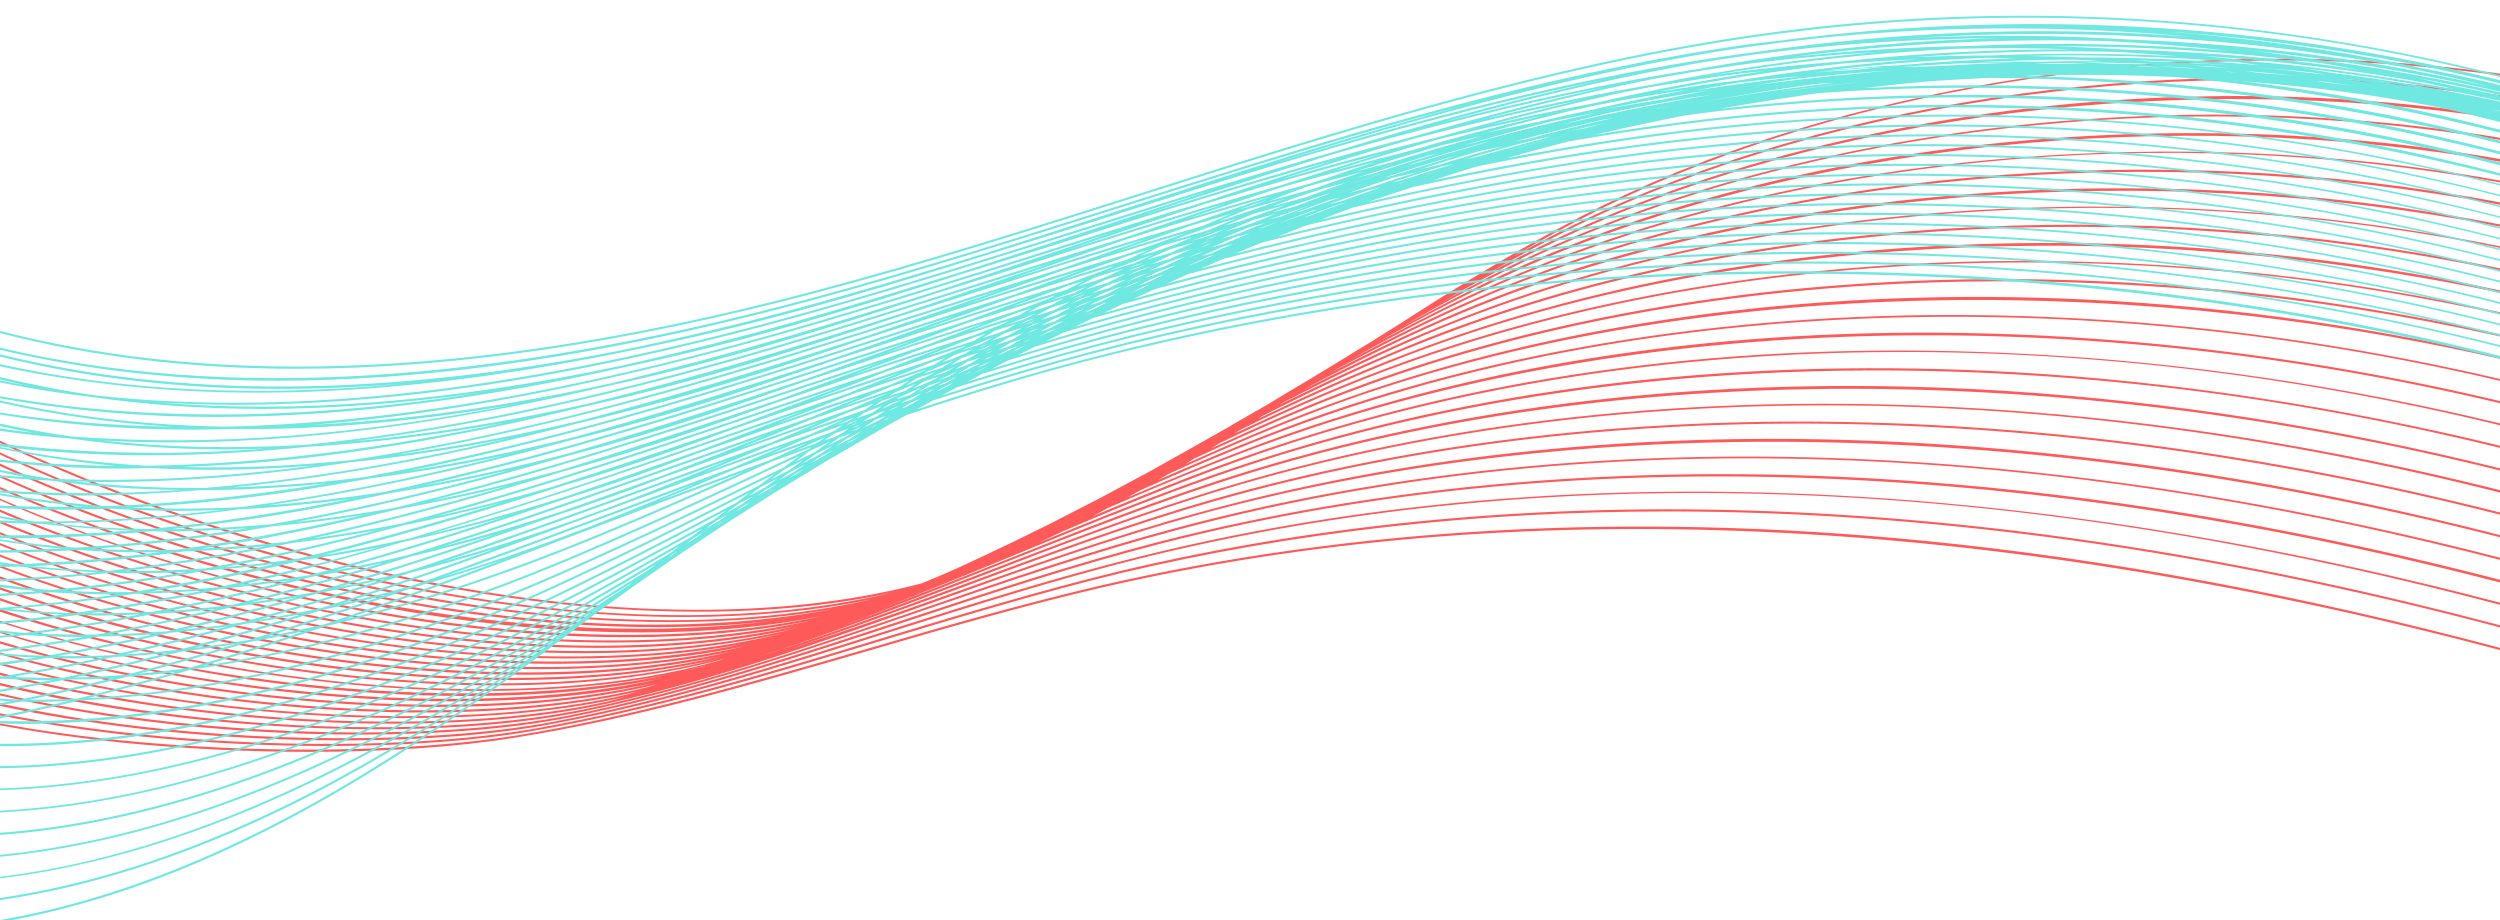 <?xml version="1.0" encoding="UTF-8" standalone="no"?><svg xmlns="http://www.w3.org/2000/svg" xmlns:xlink="http://www.w3.org/1999/xlink" fill="#000000" height="34.6" preserveAspectRatio="xMidYMid meet" version="1" viewBox="1.0 24.0 94.0 34.6" width="94" zoomAndPan="magnify"><g id="change1_1"><path d="M95,26.84v-0.07c-3.64-0.51-7.5-0.68-11.42-0.48c-8.25,0.41-16.29,2.4-22.64,5.6 c-2.56,1.29-5.02,2.81-7.42,4.36c-0.3,0.18-0.59,0.36-0.88,0.55c-0.4,0.24-0.81,0.49-1.21,0.74c-0.41,0.25-0.81,0.49-1.22,0.74 c-0.53,0.31-1.05,0.63-1.57,0.94c-0.44,0.25-0.88,0.51-1.32,0.76c-0.04,0.03-0.08,0.05-0.11,0.07c-0.21,0.12-0.43,0.24-0.64,0.36 c-0.28,0.16-0.56,0.32-0.85,0.48c-0.49,0.28-0.99,0.55-1.48,0.83c-0.63,0.34-1.27,0.68-1.9,1.02c-0.66,0.34-1.33,0.68-1.99,1.02 c-0.38,0.18-0.75,0.37-1.12,0.55c-0.63,0.3-1.25,0.6-1.88,0.89c-0.15,0.07-0.31,0.14-0.46,0.21c-0.4,0.18-0.81,0.35-1.22,0.52 c-5.89,1.55-13.48,1.3-21.81-0.78C9.37,44.03,4.99,42.46,1,40.57v0.08c3.99,1.9,8.36,3.46,12.84,4.58C18.56,46.4,23.07,47,27.26,47 c0.01,0,0.01,0,0.02,0c2.64,0,5.07-0.24,7.27-0.72c-5.73,1.37-13.03,1.09-21.01-0.87C9.16,44.33,4.9,42.83,1,41.01v0.08 c3.89,1.82,8.15,3.33,12.53,4.4c4.63,1.13,9.08,1.71,13.2,1.71c0.01,0,0.01,0,0.01,0c2.55,0,4.91-0.23,7.05-0.67 c-5.63,1.29-12.78,1-20.57-0.88C8.95,44.62,4.79,43.18,1,41.43v0.09c3.79,1.74,7.93,3.18,12.2,4.21c4.56,1.1,8.94,1.66,13,1.66 c0.01,0,0.01,0,0.01,0c2.17,0,4.19-0.16,6.06-0.48c-5.42,1.02-12.22,0.69-19.37-1.01C8.74,44.92,4.7,43.53,1,41.87v0.08 c3.69,1.67,7.72,3.05,11.88,4.03c4.48,1.06,8.79,1.6,12.79,1.6c0.01,0,0.01,0,0.01,0c1.57,0,3.06-0.08,4.47-0.25 C21.6,48.46,10.42,46.47,1,42.31v0.08c3.59,1.59,7.51,2.9,11.56,3.84c4.4,1.03,8.63,1.55,12.58,1.55h0.01 c2.44,0,4.69-0.21,6.74-0.61C23.26,49.01,11.1,47.13,1,42.75v0.06c3.49,1.51,7.3,2.77,11.24,3.67c4.32,0.99,8.51,1.48,12.33,1.48 c2.51,0,4.85-0.21,6.97-0.64c-5.34,1.2-12.29,0.98-19.6-0.66C8.1,45.79,4.39,44.6,1,43.16v0.09c3.39,1.43,7.09,2.62,10.92,3.48 c4.24,0.96,8.36,1.43,12.11,1.43c2.5,0,4.84-0.21,6.95-0.63c-5.27,1.17-12.13,0.97-19.36-0.62C7.89,46.09,4.29,44.95,1,43.58v0.09 c3.3,1.37,6.88,2.5,10.6,3.32c4.16,0.91,8.21,1.37,11.9,1.37c2.72,0,5.25-0.25,7.49-0.75c-5.27,1.29-12.29,1.15-19.69-0.45 C7.68,46.38,4.19,45.31,1,44.01v0.08c3.19,1.3,6.67,2.37,10.28,3.15c4.09,0.88,8.06,1.32,11.68,1.32c2.71,0,5.21-0.25,7.44-0.74 c-5.2,1.27-12.12,1.14-19.42-0.4c-3.51-0.74-6.89-1.76-9.98-3v0.08c3.09,1.24,6.46,2.25,9.96,2.99c4.01,0.85,7.9,1.27,11.46,1.27 c2.32,0,4.48-0.18,6.45-0.53c-5,1.01-11.44,0.84-18.21-0.56c-3.4-0.7-6.67-1.66-9.66-2.82v0.08c2.99,1.16,6.25,2.12,9.64,2.82 c3.93,0.81,7.75,1.21,11.25,1.21c2.63,0,5.08-0.23,7.24-0.69c-5.03,1.18-11.73,1.08-18.79-0.35C7.06,47.26,3.9,46.36,1,45.26v0.08 c2.9,1.1,6.04,2,9.32,2.66c3.85,0.78,7.6,1.16,11.02,1.16c2.62,0,5.04-0.23,7.19-0.67c-4.95,1.15-11.56,1.05-18.51-0.31 C6.85,47.56,3.79,46.7,1,45.67v0.09c2.8,1.03,5.84,1.88,9.01,2.5c3.76,0.74,7.43,1.11,10.79,1.11c2.67,0,5.14-0.24,7.31-0.7 C20.66,50.44,9.84,49.23,1,46.08v0.09c2.7,0.97,5.63,1.77,8.69,2.35c3.68,0.7,7.27,1.05,10.57,1.05c2.83,0,5.45-0.27,7.71-0.79 C20.64,50.65,9.81,49.54,1,46.49v0.09c2.6,0.9,5.42,1.64,8.37,2.19c3.6,0.67,7.11,1,10.34,1c3.17,0,6.04-0.34,8.46-0.98v0.01 C20.97,50.9,9.92,49.9,1,46.9V47c2.51,0.83,5.22,1.52,8.05,2.03c3.52,0.63,6.95,0.95,10.11,0.95c2.55,0,4.91-0.21,6.99-0.62 c-6.57,1.42-16.7,0.7-25.15-2.02v0.06c2.41,0.77,5.02,1.42,7.74,1.89c3.37,0.59,6.73,0.88,9.84,0.88c2.7,0,5.19-0.23,7.33-0.67 C19.49,50.97,9.4,50.34,1,47.74v0.06c2.31,0.72,4.81,1.31,7.42,1.75c3.29,0.55,6.57,0.82,9.61,0.82c2.79,0,5.37-0.23,7.55-0.69 c-4.51,1.07-10.98,1.09-17.46,0.05c-2.51-0.4-4.91-0.95-7.12-1.62v0.09c2.21,0.66,4.6,1.21,7.1,1.61c3.2,0.51,6.4,0.77,9.36,0.77 c3.12,0,5.96-0.29,8.28-0.86c-0.14,0.04-0.27,0.08-0.41,0.12c-4.44,1.1-11,1.16-17.53,0.15c-2.42-0.38-4.7-0.87-6.8-1.46v0.07 c2.09,0.6,4.37,1.1,6.79,1.47c3.1,0.48,6.22,0.72,9.11,0.72c3.1,0,5.94-0.28,8.25-0.83c-0.18,0.04-0.35,0.09-0.52,0.14 C18.61,51.53,8.97,51.09,1,48.92V49c4.88,1.32,10.38,2,15.29,2c3.1,0,5.96-0.27,8.29-0.81c-0.22,0.05-0.44,0.12-0.66,0.17 C18.02,51.69,8.7,51.29,1,49.29v0.09c4.69,1.21,9.97,1.83,14.72,1.83c3.07,0,5.9-0.25,8.22-0.78c4.23-0.95,8.37-2.43,12.38-3.86 c3.13-1.13,6.37-2.28,9.64-3.19C60.35,39.41,77.48,39.73,95,44.2v-0.08c-6.66-1.71-13.26-2.82-19.73-3.32 C64.76,39.99,54.89,40.83,45.94,43.31c-3.27,0.9-6.51,2.06-9.65,3.18c-1.82,0.65-3.69,1.29-5.57,1.91c2.1-0.71,4.17-1.47,6.21-2.22 c3.16-1.18,6.44-2.4,9.75-3.34C60.93,38.77,77.8,38.99,95,43.35v-0.08c-17.21-4.36-34.08-4.57-48.34-0.51 c-3.32,0.95-6.59,2.16-9.76,3.34c-2.48,0.92-5.02,1.85-7.6,2.67c2.8-0.9,5.56-1.95,8.25-2.98c3.19-1.24,6.5-2.51,9.84-3.5 C61.5,38.13,78.11,38.25,95,42.52v-0.09c-6.33-1.59-12.67-2.61-18.95-3.03C65.74,38.71,56.08,39.65,47.37,42.22 c-3.35,0.99-6.66,2.26-9.85,3.49c-1.61,0.62-3.25,1.24-4.91,1.84c1.89-0.69,3.75-1.43,5.57-2.16c3.22-1.28,6.55-2.61,9.93-3.64 c13.74-4.18,30.4-4.15,46.89-0.06v-0.08c-6.19-1.54-12.47-2.52-18.56-2.91c-10.22-0.64-19.76,0.36-28.36,2.97 c-3.38,1.03-6.71,2.36-9.93,3.65c-1.3,0.52-2.62,1.04-3.95,1.54c1.56-0.6,3.11-1.23,4.63-1.86c3.23-1.34,6.58-2.72,9.99-3.79 c13.6-4.27,30-4.35,46.18-0.37v-0.08c-6.03-1.47-12.18-2.41-18.16-2.76c-10.12-0.58-19.56,0.47-28.04,3.13 c-2.97,0.93-5.89,2.1-8.73,3.27c0.3-0.14,0.59-0.28,0.89-0.42c2.79-1.19,5.66-2.37,8.58-3.32c13.45-4.35,29.58-4.54,45.46-0.67 v-0.07c-5.88-1.42-11.89-2.3-17.77-2.61C67.2,36.78,57.88,37.88,49.51,40.59c-2.52,0.81-5,1.8-7.42,2.82 c0.18-0.09,0.37-0.2,0.55-0.3c2.49-1.08,5.03-2.13,7.61-2.99c13.1-4.36,29.24-4.64,44.75-0.96v-0.08 c-5.72-1.36-11.6-2.19-17.38-2.47c-9.93-0.47-19.15,0.68-27.39,3.43c-2.32,0.78-4.6,1.71-6.84,2.67c0.17-0.1,0.33-0.19,0.5-0.28 c2.31-1.03,4.67-2.03,7.08-2.85c12.95-4.45,28.82-4.83,44.03-1.26v-0.07c-5.57-1.3-11.31-2.1-16.98-2.33 c-9.7-0.41-19.06,0.83-27.08,3.58c-2.18,0.75-4.32,1.64-6.42,2.56c0.15-0.08,0.3-0.17,0.44-0.25c2.2-1,4.44-1.97,6.72-2.78 c12.59-4.44,28.45-4.92,43.32-1.54v-0.08c-5.42-1.24-11.03-1.99-16.59-2.19c-9.59-0.35-18.85,0.94-26.75,3.74 c-2.07,0.73-4.09,1.59-6.09,2.49c0.11-0.07,0.23-0.14,0.34-0.21c2.12-0.99,4.28-1.95,6.49-2.75C64.84,33.97,80.42,33.38,95,36.65 v-0.08c-14.59-3.27-30.18-2.69-42.63,1.84c-1.98,0.72-3.92,1.57-5.83,2.45c0.1-0.06,0.2-0.12,0.3-0.19 c2.05-0.98,4.14-1.93,6.27-2.73c12.3-4.6,27.6-5.29,41.89-2.13v-0.07c-5.13-1.13-10.46-1.77-15.8-1.9 c-0.68-0.02-1.36-0.03-2.03-0.03c-8.68,0-16.97,1.39-24.09,4.06c-1.92,0.72-3.8,1.56-5.66,2.43c0.08-0.05,0.16-0.1,0.24-0.15 c2.02-0.99,4.07-1.94,6.17-2.75C65.76,32.8,81.02,32.03,95,35.01v-0.09c-4.98-1.07-10.18-1.67-15.4-1.77 c-9.32-0.18-18.24,1.27-25.8,4.18c-1.87,0.71-3.7,1.55-5.5,2.42c0.05-0.04,0.11-0.07,0.17-0.11c1.98-1,4-1.97,6.07-2.78 C66.33,32.19,81.3,31.3,95,34.17v-0.08c-13.71-2.87-28.69-1.98-40.49,2.69c-1.83,0.73-3.63,1.56-5.4,2.44 c0.04-0.02,0.08-0.05,0.11-0.07c1.98-1.02,3.98-2,6.04-2.84c11.63-4.73,26.32-5.73,39.74-2.99v-0.06c-4.7-0.95-9.62-1.46-14.61-1.49 c-9.13-0.06-17.83,1.48-25.16,4.47c-1.79,0.72-3.54,1.56-5.26,2.43c1.96-1.04,3.95-2.05,6-2.9c11.29-4.72,25.9-5.81,39.03-3.25 v-0.08c-4.56-0.9-9.35-1.36-14.21-1.36c-4.52,0-8.93,0.4-13.11,1.18c-4.18,0.77-8.13,1.92-11.74,3.43 c-1.71,0.72-3.38,1.53-5.02,2.38c1.88-1.02,3.8-2,5.77-2.85C67.81,30.44,82.14,29.25,95,31.7v-0.09 c-12.87-2.44-27.21-1.25-38.34,3.54c-1.64,0.7-3.24,1.5-4.81,2.33c1.81-1,3.66-1.97,5.55-2.8c10.97-4.84,25-6.13,37.6-3.82v-0.07 c-3.98-0.72-8.15-1.09-12.42-1.09c-0.33,0-0.66,0-1,0.01c-8.84,0.12-17.21,1.81-24.21,4.9c-1.55,0.68-3.07,1.46-4.57,2.26 c1.74-0.98,3.51-1.91,5.32-2.73c10.62-4.81,24.55-6.2,36.88-4.06v-0.1c-4.15-0.73-8.53-1.05-13.02-0.96 c-8.75,0.18-17.01,1.92-23.9,5.04c-1.47,0.67-2.9,1.42-4.32,2.2c1.65-0.95,3.35-1.86,5.07-2.67c10.47-4.87,24.1-6.36,36.17-4.33 v-0.08c-3.46-0.57-7.08-0.87-10.75-0.87c-0.62,0-1.25,0.01-1.87,0.03c-8.53,0.23-16.91,2.07-23.58,5.18 c-1.23,0.57-2.43,1.21-3.63,1.86c1.44-0.82,2.89-1.62,4.38-2.33c10.12-4.84,23.63-6.42,35.45-4.58v-0.1 c-3.18-0.5-6.52-0.76-9.9-0.76c-0.77,0-1.55,0.02-2.32,0.04c-8.44,0.3-16.7,2.19-23.27,5.33c-0.89,0.42-1.77,0.88-2.64,1.35 c1.12-0.64,2.24-1.26,3.39-1.83c9.96-4.89,23.18-6.57,34.74-4.84v-0.08c-11.57-1.73-24.79-0.05-34.77,4.85 c-0.82,0.4-1.63,0.83-2.42,1.27c1.04-0.61,2.09-1.2,3.17-1.74C70.78,27.02,83.69,25.25,95,26.84z M26.04,49.58 c-0.02,0-0.05,0.01-0.07,0.01c0.04-0.01,0.08-0.02,0.12-0.03C26.07,49.57,26.06,49.57,26.04,49.58z M27.46,49.06 c-0.27,0.07-0.56,0.13-0.84,0.19c0.32-0.07,0.63-0.14,0.93-0.22C27.52,49.04,27.49,49.05,27.46,49.06z M95,44.97v0.08 c-14.1-3.65-32.09-5.84-49.75-1.12c-3.22,0.86-6.43,1.96-9.52,3.02c-4.05,1.39-8.24,2.83-12.5,3.74c-2.26,0.49-5.05,0.73-8.08,0.73 c-2.66,0-5.5-0.19-8.31-0.56C4.77,50.58,2.81,50.22,1,49.77v-0.09c7.44,1.82,16.43,2.17,22.21,0.94c4.26-0.91,8.45-2.35,12.49-3.74 c3.1-1.07,6.3-2.17,9.53-3.03c9.06-2.42,19.03-3.21,29.64-2.34C81.43,42.05,88.17,43.21,95,44.97z M95,45.8v0.1 c-14.33-3.72-32.62-6.03-50.47-1.43c-3.16,0.82-6.32,1.86-9.37,2.87c-4.1,1.35-8.33,2.75-12.64,3.61c-2.21,0.45-5,0.67-8,0.67 c-2.59,0-5.33-0.16-8-0.5c-1.95-0.25-3.8-0.57-5.52-0.97v-0.08c1.72,0.4,3.57,0.72,5.53,0.97c5.75,0.72,11.87,0.66,15.98-0.16 c4.3-0.87,8.53-2.27,12.62-3.62c3.06-1.01,6.21-2.05,9.38-2.87c9.19-2.36,19.27-3.1,29.97-2.18C81.13,42.78,88.01,43.99,95,45.8z M95,46.66v0.08c-18.73-4.95-35.91-5.53-51.18-1.73c-3.11,0.78-6.21,1.76-9.21,2.71c-4.15,1.32-8.44,2.68-12.8,3.49 c-2.19,0.42-4.95,0.63-7.91,0.63c-2.5,0-5.14-0.15-7.7-0.45c-1.84-0.22-3.59-0.5-5.2-0.85v-0.09c1.62,0.35,3.36,0.64,5.21,0.86 c5.57,0.65,11.54,0.59,15.59-0.17c4.35-0.82,8.64-2.18,12.79-3.5c3-0.95,6.1-1.93,9.21-2.7c9.3-2.32,19.49-3,30.29-2.02 C80.83,43.53,87.83,44.78,95,46.66z M95,47.51v0.08c-10.99-2.91-21.45-4.36-31.3-4.36c-7.2,0-14.07,0.78-20.6,2.33 c-3,0.73-6.01,1.64-8.92,2.52c-4.24,1.29-8.63,2.62-13.08,3.39c-2.13,0.38-4.86,0.58-7.81,0.58c-3.96,0-8.34-0.36-12.29-1.15v-0.08 c6.9,1.38,15.09,1.45,20.09,0.58c4.44-0.78,8.83-2.11,13.07-3.4c2.91-0.88,5.92-1.79,8.92-2.52C58.56,41.8,75.99,42.48,95,47.51z M95,48.36v0.08c-19.4-5.14-37.06-5.93-52.61-2.34c-2.96,0.69-5.94,1.55-8.81,2.39c-4.28,1.24-8.71,2.53-13.18,3.24 c-2.2,0.36-4.92,0.54-7.8,0.54c-2.31,0-4.72-0.12-7.03-0.35C3.96,51.75,2.43,51.54,1,51.27V51.2c1.43,0.26,2.96,0.48,4.58,0.64 c5.18,0.52,10.85,0.45,14.8-0.18c4.47-0.72,8.9-2.01,13.18-3.25c2.87-0.84,5.85-1.7,8.81-2.39c9.54-2.2,19.94-2.77,30.94-1.69 C80.22,45.01,87.49,46.36,95,48.36z" fill="#ff5a5a"/></g><g id="change2_1"><path d="M91.652,26.064c1.126,0.228,2.24,0.487,3.348,0.765v0.07 c-9.129-2.312-18.688-2.861-28.106-1.497c-7.812,1.13-15.474,3.561-22.884,5.911 c-4.028,1.278-8.194,2.6-12.341,3.699c-7.176,1.902-13.653,2.854-19.51,2.854 C8.156,37.867,4.448,37.414,1,36.524v-0.081c8.484,2.194,18.573,1.694,30.648-1.508 c4.145-1.099,8.31-2.419,12.337-3.697c7.413-2.352,15.079-4.783,22.896-5.915 C75.063,24.142,83.397,24.391,91.652,26.064z M90.144,27.591c-1.6-0.23-3.212-0.41-4.833-0.537 c1.887,0.234,3.771,0.527,5.649,0.899c1.363,0.27,2.706,0.587,4.04,0.924v0.112 c-3.985-1.007-8.066-1.711-12.178-2.092c-0.829-0.038-1.659-0.066-2.492-0.078 c-0.962-0.006-1.925-0.007-2.891,0.022c-0.099,0.003-0.198,0.011-0.297,0.015c4.569,0.099,9.142,0.581,13.68,1.475 c1.41,0.278,2.8,0.605,4.179,0.955v0.11c-6.25-1.583-12.744-2.428-19.227-2.468 c-0.817,0.042-1.634,0.081-2.453,0.149c-0.537,0.044-1.074,0.109-1.611,0.164 c-0.206,0.021-0.412,0.048-0.619,0.07c6.53-0.333,13.098,0.126,19.593,1.399 c1.458,0.286,2.893,0.623,4.317,0.985v0.107c-8.245-2.091-16.927-2.905-25.455-2.315 c-0.127,0.017-0.253,0.026-0.38,0.043c-0.554,0.075-1.107,0.169-1.661,0.255 c-0.618,0.096-1.235,0.198-1.853,0.309c8.271-0.948,16.645-0.616,24.893,0.995 c1.506,0.293,2.987,0.641,4.456,1.014v0.111c-9.525-2.421-19.645-3.167-29.447-2.029 c-0.42,0.049-0.846,0.11-1.268,0.165c-0.305,0.06-0.61,0.125-0.914,0.189c-0.803,0.167-1.605,0.338-2.406,0.53 c1.502-0.246,2.972-0.454,4.412-0.615c8.322-0.934,16.743-0.594,25.029,1.014 c1.553,0.301,3.081,0.659,4.595,1.044v0.098c-6.671-1.696-13.642-2.576-20.599-2.576 c-3.018,0-6.031,0.165-9.016,0.501c-1.754,0.197-3.552,0.461-5.403,0.783c-0.233,0.059-0.465,0.12-0.698,0.181 c-0.546,0.143-1.09,0.295-1.635,0.449c2.612-0.502,5.114-0.881,7.558-1.146 c8.339-0.906,16.769-0.556,25.058,1.044c1.601,0.309,3.175,0.676,4.733,1.072v0.056 c-9.547-2.443-19.692-3.195-29.783-2.093c-2.787,0.303-5.659,0.762-8.676,1.374 c-0.436,0.13-0.869,0.273-1.304,0.41c-0.112,0.036-0.224,0.075-0.336,0.112c3.537-0.751,6.876-1.285,10.141-1.628 c8.353-0.88,16.796-0.518,25.087,1.074c1.649,0.317,3.269,0.693,4.872,1.1v0.059 c-9.587-2.454-19.792-3.224-29.951-2.154c-3.498,0.367-7.089,0.962-10.912,1.801 c-0.558,0.185-1.119,0.358-1.675,0.555c-0.006,0.002-0.013,0.005-0.019,0.007 c4.38-0.999,8.498-1.696,12.431-2.095c8.372-0.851,16.82-0.48,25.115,1.105 c1.697,0.324,3.363,0.709,5.011,1.128v0.059c-9.627-2.464-19.89-3.255-30.118-2.212 c-4.1,0.416-8.397,1.149-12.987,2.219c-0.227,0.082-0.453,0.168-0.68,0.253 c-0.178,0.066-0.355,0.14-0.532,0.207c4.937-1.174,9.576-1.976,14.024-2.411 c8.388-0.824,16.85-0.444,25.145,1.135c1.744,0.332,3.457,0.725,5.149,1.156v0.059 c-9.666-2.474-19.988-3.285-30.286-2.27c-4.616,0.452-9.438,1.298-14.586,2.547 c-0.361,0.14-0.724,0.277-1.084,0.422c5.443-1.342,10.558-2.235,15.495-2.701 c8.405-0.797,16.876-0.405,25.174,1.165c1.792,0.339,3.551,0.741,5.287,1.182v0.061 c-9.703-2.483-20.084-3.312-30.453-2.329c-5.111,0.482-10.411,1.42-16.072,2.843 c-0.164,0.068-0.33,0.124-0.493,0.192c-0.171,0.072-0.342,0.15-0.514,0.223c5.919-1.509,11.49-2.499,16.902-2.991 c8.427-0.77,16.903-0.366,25.202,1.195c1.84,0.346,3.646,0.756,5.427,1.209v0.062 c-9.742-2.493-20.182-3.341-30.621-2.386c-5.558,0.505-11.284,1.536-17.382,3.115 c-0.285,0.122-0.569,0.246-0.854,0.37c6.289-1.645,12.233-2.707,18.061-3.218 c8.445-0.74,16.931-0.327,25.231,1.226c1.888,0.354,3.74,0.771,5.565,1.235v0.063 c-9.779-2.501-20.277-3.368-30.788-2.444c-5.975,0.523-12.068,1.622-18.534,3.339 c-0,0-0.001,0-0.001,0c-0.262,0.118-0.524,0.236-0.786,0.355c6.58-1.758,13.01-2.911,19.146-3.428 c8.461-0.711,16.958-0.291,25.26,1.256c1.936,0.361,3.834,0.786,5.703,1.261v0.065 c-9.816-2.508-20.374-3.394-30.957-2.502c-6.283,0.528-12.876,1.73-19.623,3.561 c-0.267,0.123-0.535,0.239-0.802,0.363c6.895-1.894,13.702-3.129,20.252-3.656 c8.479-0.684,16.985-0.253,25.288,1.286c1.984,0.368,3.929,0.8,5.842,1.286v0.067 c-7.415-1.893-15.261-2.877-23.232-2.877c-2.621,0-5.254,0.105-7.892,0.319 c-6.683,0.539-13.633,1.813-20.672,3.773c-0.234,0.109-0.466,0.222-0.699,0.332 c7.145-2.008,14.274-3.302,21.198-3.837c8.494-0.656,17.015-0.215,25.317,1.316 c2.032,0.375,4.024,0.815,5.981,1.31v0.069c-9.889-2.522-20.566-3.444-31.292-2.615 c-7.057,0.545-14.328,1.875-21.612,3.951c-0.033,0.015-0.065,0.031-0.098,0.046 c-0.192,0.094-0.384,0.19-0.576,0.284c0.109-0.031,0.218-0.067,0.327-0.098 c7.267-2.069,14.597-3.387,21.786-3.916c8.516-0.63,17.044-0.177,25.346,1.347 c2.08,0.381,4.119,0.828,6.119,1.335v0.07c-9.923-2.528-20.658-3.469-31.459-2.672 c-7.185,0.529-14.509,1.846-21.771,3.912c-0.257,0.073-0.515,0.156-0.773,0.231 c-0.227,0.112-0.454,0.223-0.681,0.336c0.413-0.122,0.826-0.254,1.238-0.37 c7.2-2.038,14.539-3.33,21.811-3.842c8.539-0.601,17.073-0.139,25.375,1.377 c2.128,0.388,4.215,0.842,6.258,1.358v0.07c-7.721-1.965-15.945-2.983-24.317-2.983 c-2.428,0-4.865,0.085-7.31,0.258c-7.268,0.511-14.601,1.802-21.796,3.838 c-0.561,0.159-1.122,0.336-1.684,0.504c-0.071,0.036-0.143,0.07-0.215,0.106c-0.134,0.069-0.268,0.138-0.402,0.207 c0.694-0.209,1.386-0.423,2.086-0.62c7.134-2.009,14.482-3.276,21.838-3.768 c8.553-0.574,17.102-0.101,25.403,1.407c2.177,0.395,4.309,0.858,6.397,1.385v0.069 c-9.993-2.54-20.847-3.516-31.794-2.781c-7.352,0.491-14.693,1.758-21.822,3.764 c-0.836,0.235-1.662,0.488-2.489,0.74c-0.199,0.104-0.398,0.206-0.597,0.31 c0.955-0.293,1.911-0.585,2.87-0.853c7.07-1.978,14.427-3.222,21.864-3.694 c8.572-0.545,17.13-0.062,25.433,1.438c2.226,0.402,4.404,0.876,6.535,1.414v0.067 c-10.03-2.545-20.945-3.539-31.962-2.837c-7.433,0.473-14.784,1.714-21.849,3.69 c-1.085,0.304-2.168,0.63-3.248,0.966c-0.188,0.099-0.375,0.199-0.562,0.298c1.193-0.373,2.395-0.732,3.596-1.066 c7.008-1.95,14.373-3.168,21.891-3.62c8.594-0.518,17.161-0.024,25.461,1.468 c2.275,0.408,4.499,0.892,6.674,1.44v0.067c-10.06-2.549-21.033-3.563-32.131-2.895 c-7.512,0.451-14.871,1.668-21.873,3.616c-1.342,0.374-2.685,0.779-4.016,1.201 c-0.097,0.051-0.194,0.103-0.291,0.154c-0.089,0.049-0.178,0.098-0.267,0.147c1.459-0.466,2.903-0.903,4.359-1.305 c6.948-1.922,14.322-3.114,21.918-3.546c8.612-0.49,17.191,0.016,25.49,1.498 c2.324,0.415,4.593,0.909,6.812,1.467v0.068c-10.093-2.553-21.123-3.588-32.298-2.952 c-7.59,0.431-14.958,1.623-21.9,3.542c-1.583,0.438-3.15,0.914-4.74,1.427 c-0.196,0.108-0.393,0.216-0.589,0.325c1.7-0.555,3.404-1.085,5.114-1.555 c11.175-3.072,23.648-4.231,36.084-3.348c6.349,0.451,12.51,1.433,18.329,2.897v0.102 c-17.247-4.328-37.113-4.326-54.392,0.425c-1.849,0.508-3.691,1.089-5.528,1.695 c-0.218,0.121-0.434,0.241-0.652,0.362c-0.776,0.449-1.546,0.896-2.313,1.344 c-0.571,0.348-1.144,0.696-1.709,1.041c-0.087,0.053-0.176,0.107-0.264,0.161c-0.221,0.141-0.445,0.283-0.665,0.423 c-0.407,0.26-0.821,0.522-1.231,0.783c-0.618,0.413-1.24,0.827-1.865,1.242c-0.539,0.377-1.078,0.751-1.622,1.128 c-0.507,0.37-1.018,0.738-1.531,1.107c-2.192,1.675-4.439,3.342-6.752,4.858C10.99,55.65,5.884,57.838,1,58.677 v-0.085c4.869-0.839,9.96-3.018,15.435-6.607c1.579-1.036,3.129-2.142,4.651-3.273 c-1.324,0.923-2.662,1.831-4.023,2.685C11.33,54.995,6.033,57.111,1,57.845V57.764 c5.019-0.734,10.3-2.845,16.019-6.435c1.794-1.125,3.553-2.335,5.283-3.568 c-1.531,1.027-3.082,2.034-4.656,2.981C11.668,54.338,6.181,56.399,1,57.026v-0.06 c5.164-0.628,10.643-2.707,16.605-6.293c2.051-1.234,4.061-2.567,6.039-3.92 c-1.779,1.15-3.584,2.277-5.415,3.333C12.007,53.678,6.326,55.694,1,56.213v-0.071 c5.313-0.519,10.98-2.541,17.19-6.124c2.192-1.266,4.345-2.635,6.463-4.021 c0.043-0.033,0.087-0.067,0.13-0.1c-1.962,1.218-3.952,2.416-5.969,3.534C12.344,53.017,6.47,54.984,1,55.394 v-0.08c5.457-0.409,11.318-2.373,17.775-5.952c2.254-1.25,4.475-2.599,6.661-3.967 c0.028-0.022,0.057-0.044,0.085-0.065c0.053-0.041,0.108-0.083,0.162-0.124 c-2.068,1.231-4.163,2.442-6.285,3.572C12.679,52.355,6.615,54.251,1,54.549V54.483 c5.601-0.299,11.654-2.205,18.361-5.777c2.32-1.236,4.609-2.57,6.864-3.92c0.11-0.085,0.221-0.17,0.331-0.255 c-2.164,1.236-4.357,2.454-6.574,3.59C13.013,51.692,6.757,53.527,1,53.713v-0.067 c5.743-0.187,11.989-2.033,18.946-5.596c2.389-1.224,4.751-2.545,7.079-3.881 c0.132-0.101,0.261-0.202,0.393-0.303c-2.257,1.239-4.543,2.46-6.852,3.599 C13.349,51.027,6.9,52.812,1,52.885v-0.078c5.886-0.075,12.325-1.858,19.531-5.414 c2.466-1.216,4.907-2.527,7.315-3.853c0.152-0.116,0.307-0.232,0.46-0.348c-2.358,1.245-4.746,2.474-7.154,3.618 c-7.386,3.511-13.965,5.246-19.953,5.246c-0.067,0-0.132-0.007-0.198-0.007v-0.082 c6.028,0.039,12.66-1.684,20.116-5.229c2.555-1.215,5.089-2.524,7.587-3.847 c0.163-0.123,0.324-0.246,0.487-0.369c-2.458,1.249-4.947,2.484-7.455,3.633 c-7.395,3.389-13.979,5.065-19.953,5.065c-0.263,0-0.521-0.013-0.782-0.02v-0.089 c6.171,0.155,12.99-1.496,20.702-5.029c2.642-1.211,5.264-2.516,7.849-3.834c0.184-0.138,0.37-0.273,0.555-0.41 c-2.567,1.258-5.169,2.504-7.786,3.66c-6.749,2.985-12.815,4.58-18.355,4.841 C2.981,50.587,1.992,50.806,1,51.014v-0.087c0.867-0.181,1.733-0.363,2.594-0.575 c-0.41,0.015-0.824,0.041-1.229,0.041c-0.194,0-0.384-0.011-0.576-0.015c-0.262,0.054-0.526,0.091-0.789,0.141 v-0.078c0.138-0.027,0.277-0.045,0.414-0.073C1.275,50.365,1.139,50.351,1,50.345v-0.078 c0.25,0.012,0.497,0.033,0.75,0.038c1.171-0.241,2.337-0.515,3.499-0.809 c-0.619,0.04-1.226,0.054-1.832,0.062C2.614,49.729,1.807,49.872,1,50.018v-0.086 c0.652-0.117,1.306-0.224,1.956-0.358c-0.002,0-0.004,0-0.006,0c-0.633,0-1.257-0.019-1.875-0.055 C1.05,49.522,1.025,49.525,1,49.529V49.423c0.035,0.002,0.069,0.007,0.105,0.009 c1.26-0.206,2.516-0.443,3.768-0.716c-0.445,0.017-0.894,0.042-1.333,0.042c-0.255,0-0.504-0.016-0.757-0.022 C2.189,48.839,1.595,48.934,1,49.022v-0.107c0.458-0.067,0.918-0.115,1.376-0.191 C1.912,48.709,1.456,48.67,1,48.636v-0.067c0.58,0.043,1.165,0.077,1.757,0.091 c1.354-0.234,2.703-0.507,4.049-0.815c-0.711,0.05-1.411,0.078-2.104,0.088C3.471,48.161,2.237,48.35,1,48.51 v-0.08c1.046-0.136,2.09-0.294,3.132-0.479c-0.001,0-0.001,0-0.002,0c-0.745,0-1.478-0.025-2.202-0.071 C1.619,47.919,1.309,47.948,1,47.983v-0.076c0.191-0.021,0.382-0.037,0.572-0.06 C1.379,47.832,1.192,47.801,1,47.783v-0.079c0.311,0.03,0.617,0.073,0.932,0.093 c1.45-0.185,2.895-0.419,4.333-0.696c-0.516,0.021-1.034,0.045-1.54,0.045c-0.268,0-0.527-0.019-0.793-0.025 c-0.996,0.142-1.969,0.25-2.932,0.342v-0.084c0.798-0.079,1.595-0.168,2.39-0.276 C2.581,47.075,1.784,47.019,1,46.934v-0.074c1.474-0.117,2.95-0.29,4.428-0.514 c-0.035,0-0.07,0.003-0.105,0.003c-0.816,0-1.618-0.028-2.409-0.08c-0.638,0.06-1.276,0.105-1.914,0.143v-0.088 c0.486-0.029,0.973-0.056,1.459-0.098C1.967,46.189,1.482,46.136,1,46.076v-0.094 c0.642,0.078,1.283,0.159,1.941,0.202c1.698-0.161,3.396-0.389,5.096-0.684 c-0.713,0.036-1.419,0.058-2.114,0.058c-0.247,0-0.483-0.02-0.728-0.025C3.798,45.695,2.399,45.8,1,45.862v-0.079 c1.219-0.055,2.438-0.138,3.656-0.269c-0.994-0.033-1.97-0.103-2.927-0.212 C1.484,45.312,1.244,45.312,1,45.321v-0.087c0.029-0.001,0.058,0,0.087-0.001 C1.058,45.23,1.029,45.224,1,45.22V45.135c0.2,0.027,0.398,0.06,0.6,0.084 c1.815-0.071,3.63-0.227,5.439-0.462c-0.169,0.002-0.343,0.014-0.511,0.014c-0.885,0-1.752-0.035-2.608-0.093 C2.947,44.739,1.974,44.773,1,44.782v-0.089c0.769-0.008,1.538-0.028,2.306-0.068 C2.523,44.56,1.758,44.458,1,44.341v-0.064c0.936,0.141,1.888,0.249,2.861,0.316 c2.158-0.133,4.307-0.386,6.439-0.733c-1.073,0.075-2.132,0.127-3.164,0.127c-0.143,0-0.28-0.014-0.422-0.015 c-1.813,0.172-3.574,0.266-5.278,0.266c-0.147,0-0.291-0.005-0.436-0.009v-0.1 c1.65,0.01,3.305-0.047,4.965-0.185c-1.18-0.034-2.333-0.119-3.461-0.255 c-0.055,0-0.111,0.005-0.166,0.005c-0.447,0-0.892-0.028-1.338-0.041v-0.084 c0.234,0.006,0.467,0.025,0.7,0.028C1.464,43.565,1.234,43.517,1,43.479v-0.072 c0.438,0.072,0.875,0.147,1.321,0.203c2.337,0.001,4.682-0.155,7.026-0.44c-0.536,0.019-1.072,0.04-1.597,0.04 c-0.873,0-1.727-0.033-2.572-0.085c-0.668,0.025-1.329,0.038-1.981,0.038c-0.743,0-1.474-0.02-2.196-0.054V43.01 c1.043,0.043,2.088,0.056,3.134,0.036C3.065,42.951,2.025,42.801,1,42.621v-0.075 c1.303,0.23,2.639,0.394,4.015,0.485c2.773-0.097,5.546-0.408,8.291-0.858 c-1.642,0.165-3.24,0.254-4.789,0.259c-1.48,0.117-2.963,0.201-4.446,0.201c-1.025,0-2.048-0.046-3.07-0.112 v-0.082c2.258,0.144,4.525,0.138,6.786-0.014c-1.694-0.022-3.334-0.141-4.922-0.357 C2.235,42.041,1.616,41.996,1,41.947v-0.081c0.346,0.028,0.692,0.063,1.038,0.083 C1.686,41.893,1.347,41.812,1,41.747v-0.079c0.64,0.122,1.281,0.245,1.939,0.333 c3.297,0.135,6.599-0.066,9.858-0.495c-1.297,0.099-2.57,0.16-3.808,0.16c-0.803,0-1.59-0.029-2.369-0.07 c-0.288,0.005-0.586,0.025-0.87,0.025c-1.634,0-3.21-0.093-4.749-0.254v-0.086 c1.446,0.143,2.897,0.222,4.347,0.233C3.849,41.387,2.41,41.154,1,40.868v-0.063 c1.764,0.357,3.59,0.599,5.492,0.707c4.598-0.063,9.161-0.705,13.482-1.617c-2.578,0.466-5.051,0.769-7.423,0.906 c-1.953,0.198-3.928,0.318-5.912,0.318c-1.878,0-3.762-0.11-5.639-0.333v-0.104 c3.326,0.397,6.674,0.437,9.969,0.186c-0.453,0.013-0.909,0.031-1.355,0.031c-2.063,0-4.043-0.14-5.951-0.407 C2.759,40.422,1.874,40.32,1,40.2v-0.091c0.416,0.057,0.831,0.118,1.247,0.163 C1.827,40.197,1.413,40.109,1,40.021v-0.093c0.867,0.185,1.744,0.351,2.644,0.478 c5.636,0.442,11.272-0.144,16.542-1.17c-3.503,0.594-6.817,0.9-9.944,0.9c-0.161,0-0.316-0.008-0.476-0.01 c-0.521,0.015-1.042,0.031-1.552,0.031c-2.524,0-4.913-0.205-7.214-0.57v-0.075 c2.139,0.331,4.291,0.496,6.429,0.53C5.188,39.908,3.052,39.596,1,39.134v-0.076 c2.664,0.6,5.477,0.936,8.464,0.984c7.862-0.171,15.404-1.984,21.21-3.645 c3.125-0.894,6.282-1.891,9.335-2.856c1.522-0.48,3.096-0.978,4.646-1.455c0.527-0.163,1.073-0.327,1.616-0.491 c1.661-0.548,3.333-1.086,5.016-1.605c-2.181,0.611-4.326,1.252-6.415,1.9 c-1.353,0.42-2.728,0.854-4.058,1.272c-1.142,0.361-2.309,0.724-3.472,1.086c-2.269,0.726-4.557,1.433-6.842,2.076 c-2.137,0.601-4.203,1.103-6.216,1.526c-4.633,1.026-9.829,1.828-15.175,1.828c-2.687,0-5.407-0.225-8.108-0.703 v-0.079c6.12,1.082,12.342,0.769,18.029-0.125c-2.843,0.395-5.563,0.605-8.152,0.605 c-2.252,0-4.405-0.157-6.475-0.456C3.24,38.789,2.112,38.599,1,38.38v-0.078 c0.337,0.067,0.671,0.138,1.013,0.197C1.671,38.427,1.336,38.345,1,38.266v-0.086 c1.186,0.28,2.395,0.521,3.644,0.694c7.5,0.812,16.12-0.201,26.42-3.061 c3.535-0.982,7.101-2.107,10.548-3.195c1.144-0.361,2.287-0.722,3.432-1.078 c2.105-0.656,4.118-1.263,6.077-1.823c3.305-1.01,6.65-1.939,10.024-2.685 c-5.524,1.131-10.838,2.73-15.885,4.311c-0.955,0.299-1.91,0.601-2.864,0.902 c-1.455,0.46-2.933,0.924-4.419,1.383c-2.286,0.716-4.591,1.413-6.892,2.042 c-2.185,0.596-4.296,1.091-6.353,1.507c-0.463,0.096-0.923,0.188-1.378,0.275 c-0.048,0.009-0.096,0.018-0.144,0.027c-3.553,0.674-6.882,1.086-10.04,1.228 c-0.835,0.038-1.661,0.057-2.478,0.057c-3.418,0-6.655-0.335-9.693-0.991v-0.08 c4.571,1.004,9.549,1.262,15.098,0.739c-1.568,0.126-3.095,0.191-4.582,0.191 c-3.758,0-7.253-0.409-10.517-1.216v-0.086c6.667,1.651,14.32,1.617,23.148-0.107 c2.282-0.46,4.644-1.017,7.109-1.692c2.238-0.611,4.482-1.285,6.707-1.973c1.797-0.563,3.584-1.137,5.341-1.705 c4.35-1.405,8.79-2.834,13.294-4.024c-3.809,0.978-7.543,2.116-11.145,3.251 c-0.752,0.236-1.504,0.475-2.256,0.713c-3.829,1.211-7.788,2.464-11.724,3.524 c-6.734,1.813-12.666,2.786-18.135,2.975c-0.632,0.022-1.259,0.033-1.879,0.033 C7.755,38.313,4.259,37.923,1,37.152v-0.081c8.435,1.998,18.462,1.387,30.453-1.843 c3.935-1.06,7.893-2.312,11.721-3.522c0.752-0.238,1.504-0.477,2.257-0.713c6.752-2.126,13.958-4.288,21.284-5.322 c0.392-0.055,0.785-0.091,1.178-0.14c0.584-0.077,1.169-0.146,1.754-0.209c0.099-0.01,0.198-0.019,0.298-0.029 c6.958-0.715,13.985-0.445,20.951,0.839c1.384,0.255,2.751,0.554,4.105,0.884v0.119 c-4.123-1.005-8.347-1.662-12.602-1.954c3.042,0.232,6.085,0.651,9.116,1.262 c0.131,0.026,0.26,0.06,0.391,0.087c1.041,0.199,2.071,0.425,3.095,0.666v0.249 c-3.084-0.713-6.229-1.235-9.413-1.552c0.956,0.117,1.912,0.248,2.866,0.401 c0.06,0.008,0.121,0.012,0.181,0.02c2.162,0.291,4.281,0.683,6.365,1.153v0.107 c-1.037-0.236-2.079-0.455-3.13-0.645c0.392,0.081,0.779,0.173,1.169,0.26 c0.658,0.126,1.311,0.263,1.962,0.405v0.201c-2.463-0.537-4.966-0.959-7.505-1.242 c0.396,0.059,0.791,0.12,1.187,0.186c2.135,0.265,4.239,0.637,6.318,1.083v0.349 c-0.109-0.022-0.219-0.038-0.327-0.06c0.11,0.022,0.218,0.047,0.327,0.072v0.405 c-0.808-0.204-1.617-0.403-2.432-0.581C91.763,27.856,90.955,27.717,90.144,27.591z M26.473,44.731 c-0.069,0.041-0.138,0.083-0.207,0.124c-0.046,0.036-0.093,0.072-0.14,0.108c0.07-0.044,0.14-0.087,0.209-0.131 C26.381,44.799,26.428,44.765,26.473,44.731z M92.921,27.681c-0.247-0.044-0.493-0.088-0.74-0.13 c0.279,0.046,0.555,0.101,0.833,0.15C92.983,27.694,92.952,27.688,92.921,27.681z M90.249,27.02 c0.272,0.051,0.545,0.092,0.817,0.146c0.376,0.058,0.754,0.112,1.128,0.175 C91.547,27.23,90.901,27.116,90.249,27.02z M89.098,26.965c0.389,0.048,0.771,0.114,1.158,0.168 c-0.173-0.033-0.347-0.062-0.52-0.093C89.524,27.01,89.31,26.991,89.098,26.965z M85.693,26.522 c0.934,0.075,1.855,0.181,2.776,0.289c-0.177-0.029-0.354-0.058-0.532-0.086 C87.193,26.641,86.442,26.584,85.693,26.522z M62.479,28.21c0.103-0.021,0.206-0.044,0.31-0.065 c-0.136,0.026-0.271,0.054-0.406,0.081C62.415,28.221,62.446,28.215,62.479,28.21z M63.053,28.203 c-0.005,0.001-0.011,0.001-0.016,0.002c-0.01,0.002-0.019,0.005-0.029,0.007 C63.022,28.209,63.037,28.206,63.053,28.203z M65.224,27.587c0.054-0.01,0.109-0.018,0.163-0.028 c-0.28,0.036-0.557,0.079-0.836,0.118c-1.056,0.176-2.109,0.37-3.157,0.589 c-0.621,0.142-1.239,0.304-1.859,0.461c0.012-0.002,0.023-0.005,0.035-0.007 C61.437,28.274,63.324,27.898,65.224,27.587z M60.533,28.627c-0.027,0.007-0.054,0.015-0.082,0.021 c0.037-0.009,0.073-0.018,0.11-0.026C60.552,28.624,60.542,28.625,60.533,28.627z M46.586,33.145 c-0.065,0.018-0.127,0.033-0.192,0.051c-0.106,0.046-0.21,0.095-0.315,0.141 C46.249,33.275,46.416,33.209,46.586,33.145z M46.053,33.433c0.015-0.004,0.03-0.008,0.045-0.012 c0.031-0.014,0.062-0.027,0.094-0.041C46.146,33.398,46.1,33.416,46.053,33.433z M46.611,33.009 c-0.167,0.061-0.332,0.122-0.499,0.183c0.062-0.017,0.124-0.035,0.185-0.052 C46.401,33.095,46.507,33.053,46.611,33.009z M46.765,32.867c-0.067,0.018-0.13,0.035-0.197,0.053 c-0.104,0.044-0.209,0.089-0.313,0.134C46.425,32.992,46.595,32.929,46.765,32.867z M47.121,32.586 c-0.453,0.16-0.905,0.321-1.356,0.483c0.241-0.069,0.491-0.145,0.73-0.211 C46.704,32.768,46.911,32.674,47.121,32.586z M45.917,33.108c-0.31,0.088-0.627,0.182-0.94,0.273 c-0.289,0.13-0.581,0.254-0.869,0.388c0.294-0.086,0.585-0.169,0.876-0.252 C45.292,33.376,45.606,33.244,45.917,33.108z M45.074,33.574c-0.011,0.004-0.022,0.008-0.033,0.012 c-0.25,0.113-0.498,0.233-0.747,0.349c0.225-0.065,0.451-0.129,0.675-0.193c0.278-0.127,0.555-0.254,0.834-0.378 C45.562,33.431,45.316,33.504,45.074,33.574z M40.135,36.111c-0.111,0.034-0.221,0.066-0.331,0.1 c-0.095,0.052-0.191,0.104-0.285,0.157C39.724,36.282,39.928,36.197,40.135,36.111z M40.123,36.461 c0.077-0.023,0.153-0.046,0.23-0.069c0.051-0.022,0.103-0.045,0.154-0.067 c0.164-0.088,0.33-0.172,0.494-0.259c-0.092,0.027-0.185,0.055-0.277,0.083 c-0.043,0.018-0.087,0.036-0.13,0.055C40.437,36.288,40.28,36.375,40.123,36.461z M39.746,36.359 c0.012-0.004,0.024-0.007,0.036-0.011c0.009-0.005,0.018-0.011,0.027-0.015 C39.788,36.342,39.767,36.35,39.746,36.359z M38.332,37.175c-0.11,0.048-0.221,0.095-0.331,0.142 c0.063-0.02,0.126-0.041,0.188-0.061C38.236,37.229,38.284,37.203,38.332,37.175z M38.221,37.33 c-0.015,0.009-0.03,0.017-0.045,0.026c0.03-0.013,0.061-0.027,0.091-0.041 C38.252,37.32,38.237,37.325,38.221,37.33z M37.312,35.447c2.006-0.642,4.041-1.287,6.07-1.899 c0.733-0.262,1.467-0.523,2.205-0.782c0.008-0.003,0.016-0.007,0.024-0.01 c-0.568,0.166-1.125,0.325-1.707,0.501c-0.957,0.289-1.919,0.589-2.879,0.89 c-0.069,0.024-0.139,0.049-0.208,0.073C39.659,34.627,38.488,35.038,37.312,35.447z M38.665,34.89 c-0.619,0.197-1.245,0.395-1.855,0.589c-2.257,0.721-4.59,1.465-6.893,2.162 c-5.326,1.614-9.885,2.739-14.046,3.463c2.239-0.294,4.563-0.725,6.976-1.295c2.344-0.609,4.637-1.273,6.851-1.953 c1.289-0.396,2.583-0.805,3.871-1.215C35.28,36.067,36.981,35.48,38.665,34.89z M84.841,25.914 c-1.521-0.172-3.046-0.288-4.572-0.367c-3.966-0.115-7.961,0.089-11.936,0.599c2.212-0.237,4.433-0.378,6.658-0.417 C78.289,25.581,81.587,25.645,84.841,25.914z M74.591,25.833c-3.172,0.157-6.352,0.497-9.515,1.048 c0.379-0.055,0.757-0.119,1.137-0.169c1.353-0.176,2.711-0.302,4.071-0.405c2.876-0.31,5.764-0.456,8.639-0.452 C77.478,25.802,76.034,25.803,74.591,25.833z M66.391,26.445c-0.538,0.072-1.072,0.159-1.607,0.241 c-0.557,0.099-1.116,0.184-1.672,0.296c-2.115,0.423-4.22,0.935-6.314,1.496c2.054-0.486,4.134-0.923,6.237-1.281 c2.817-0.567,5.677-0.99,8.556-1.243C69.85,26.061,68.114,26.214,66.391,26.445z M61.852,27.51 c-1.609,0.351-3.212,0.751-4.809,1.181c1.304-0.297,2.623-0.573,3.956-0.823 c2.092-0.482,4.209-0.886,6.343-1.196c-0.373,0.043-0.747,0.073-1.118,0.122 c-1.06,0.138-2.114,0.303-3.164,0.481C62.656,27.356,62.253,27.422,61.852,27.51z M64.491,27.367 c-0.941,0.138-1.877,0.291-2.809,0.459c-0.535,0.105-1.067,0.221-1.6,0.336 c-1.079,0.261-2.155,0.543-3.229,0.838c0.656-0.147,1.32-0.284,1.986-0.42c0.71-0.169,1.422-0.33,2.138-0.479 C62.146,27.83,63.318,27.585,64.491,27.367z M61.301,28.109c-0.009,0.002-0.017,0.004-0.026,0.006 c0.752-0.134,1.507-0.262,2.268-0.378c0.597-0.119,1.193-0.253,1.791-0.358 C63.984,27.585,62.64,27.834,61.301,28.109z M55.145,29.22c-1.345,0.384-2.686,0.785-4.02,1.204 c0.975-0.264,1.963-0.523,2.971-0.773c1.417-0.425,2.852-0.804,4.299-1.149c0.221-0.057,0.442-0.11,0.663-0.166 C57.738,28.612,56.43,28.905,55.145,29.22z M55.079,29.762c-0.118,0.028-0.238,0.054-0.355,0.082 c-0.918,0.274-1.834,0.557-2.747,0.849c0.25-0.064,0.508-0.133,0.754-0.195 C53.509,30.24,54.292,29.995,55.079,29.762z M53.9,30.217c0.097-0.023,0.193-0.046,0.29-0.068 c0.929-0.287,1.86-0.559,2.792-0.823c-0.082,0.018-0.159,0.037-0.241,0.055 C55.789,29.64,54.842,29.922,53.9,30.217z M47.505,32.21c-0.138,0.039-0.269,0.073-0.408,0.112 c-0.554,0.192-1.106,0.386-1.657,0.58c-0.101,0.044-0.204,0.085-0.305,0.13c0.427-0.125,0.861-0.254,1.28-0.373 C46.776,32.505,47.141,32.358,47.505,32.21z M46.407,32.744c-0.051,0.022-0.103,0.044-0.154,0.067 c0.112-0.04,0.223-0.079,0.335-0.119C46.529,32.708,46.466,32.727,46.407,32.744z M44.652,33.256 c-0.26,0.118-0.518,0.24-0.776,0.361c0.205-0.061,0.403-0.116,0.606-0.175c0.267-0.097,0.537-0.19,0.805-0.286 c0.177-0.079,0.352-0.161,0.53-0.238C45.431,33.027,45.043,33.14,44.652,33.256z M46.806,32.321 c0.088-0.025,0.175-0.05,0.262-0.074c0.765-0.265,1.533-0.527,2.302-0.785c-0.472,0.129-0.95,0.262-1.434,0.398 C47.559,32.011,47.182,32.165,46.806,32.321z M48.066,31.742c0.193-0.076,0.386-0.151,0.58-0.225 c-0.373,0.124-0.745,0.249-1.116,0.374C47.711,31.839,47.885,31.793,48.066,31.742z M50.352,31.111 c0.63-0.228,1.265-0.445,1.903-0.656c-0.662,0.17-1.309,0.342-1.948,0.515c-0.084,0.027-0.168,0.056-0.253,0.083 c-0.454,0.165-0.903,0.339-1.354,0.513C49.254,31.412,49.814,31.254,50.352,31.111z M47.062,32.477 c0.185-0.052,0.364-0.098,0.548-0.149c0.44-0.154,0.875-0.312,1.316-0.464c0.121-0.047,0.241-0.097,0.362-0.143 c-0.375,0.101-0.757,0.208-1.138,0.313C47.786,32.177,47.423,32.326,47.062,32.477z M48.848,31.99 c0.289-0.077,0.586-0.16,0.871-0.235c0.436-0.166,0.872-0.332,1.311-0.491c-0.061,0.016-0.122,0.031-0.183,0.047 c-0.574,0.191-1.15,0.374-1.722,0.57C49.033,31.917,48.941,31.954,48.848,31.99z M51.632,30.863 c-0.286,0.074-0.569,0.145-0.858,0.221c-0.33,0.108-0.66,0.213-0.989,0.323 c-0.321,0.119-0.643,0.234-0.963,0.357c0.421-0.115,0.848-0.233,1.261-0.342 C50.597,31.232,51.113,31.044,51.632,30.863z M51.505,31.009c0.505-0.166,1.008-0.341,1.515-0.502 c-0.031,0.008-0.061,0.015-0.092,0.023C52.452,30.685,51.978,30.844,51.505,31.009z M53.389,30.168 c-0.044,0.011-0.087,0.022-0.131,0.033c-0.101,0.032-0.2,0.068-0.301,0.101 C53.101,30.257,53.245,30.212,53.389,30.168z M56.111,29.357c-0.474,0.131-0.945,0.271-1.416,0.411 c0.001-0,0.002-0,0.002-0C55.168,29.627,55.64,29.492,56.111,29.357z M56.785,29.099 c-0.545,0.122-1.087,0.248-1.624,0.376c-1.075,0.312-2.147,0.639-3.216,0.975c0.459-0.119,0.927-0.236,1.396-0.352 C54.478,29.738,55.628,29.408,56.785,29.099z M49.222,31.032c-1.196,0.388-2.385,0.784-3.569,1.185 c1.453-0.435,3.003-0.881,4.635-1.325c0.184-0.06,0.368-0.119,0.552-0.178c0.624-0.217,1.25-0.428,1.88-0.629 C51.531,30.393,50.36,30.709,49.222,31.032z M44.291,32.709c-0.324,0.099-0.649,0.202-0.974,0.302 c-0.634,0.217-1.267,0.435-1.897,0.651c-0.774,0.266-1.558,0.535-2.341,0.803 c1.655-0.525,3.33-1.053,4.996-1.558c0.583-0.177,1.135-0.336,1.701-0.503c1.001-0.345,2.008-0.684,3.018-1.019 C47.2,31.833,45.688,32.282,44.291,32.709z M43.002,33.452c0.292-0.089,0.586-0.183,0.878-0.271 c0.803-0.243,1.58-0.468,2.356-0.692c0.359-0.152,0.717-0.309,1.079-0.456 c-0.492,0.141-1.009,0.297-1.514,0.446C44.863,32.802,43.931,33.126,43.002,33.452z M40.845,34.544 c0.858-0.267,1.716-0.537,2.571-0.793c0.257-0.121,0.514-0.242,0.772-0.36c-0.162,0.048-0.316,0.09-0.478,0.14 c-0.099,0.03-0.199,0.062-0.297,0.092C42.553,33.929,41.697,34.237,40.845,34.544z M39.177,35.145 c-1.145,0.413-2.3,0.825-3.462,1.238c1.798-0.582,3.615-1.157,5.442-1.721c0.489-0.181,0.979-0.361,1.47-0.541 c0.086-0.042,0.174-0.081,0.261-0.123C41.651,34.371,40.412,34.754,39.177,35.145z M42.639,34.632 c0.234-0.116,0.47-0.229,0.705-0.343c-0.073,0.021-0.143,0.04-0.216,0.062c-0.199,0.059-0.399,0.125-0.599,0.185 c-0.24,0.119-0.483,0.232-0.723,0.353C42.084,34.805,42.361,34.714,42.639,34.632z M41.349,35.234 c0.09-0.027,0.179-0.054,0.269-0.081c0.066-0.034,0.133-0.068,0.199-0.102 C41.66,35.112,41.505,35.173,41.349,35.234z M38.323,36.695c-0.104,0.042-0.21,0.085-0.314,0.127 c-0.252,0.102-0.509,0.205-0.762,0.307c-0.018,0.011-0.036,0.021-0.054,0.032c0.24-0.077,0.479-0.154,0.719-0.23 C38.048,36.851,38.186,36.774,38.323,36.695z M37.94,37.005c-0.037,0.022-0.075,0.042-0.113,0.064 c0.099-0.041,0.199-0.082,0.297-0.123C38.063,36.966,38.002,36.986,37.94,37.005z M33.069,38.094 c1.51-0.504,3.033-1.004,4.566-1.495c0.297-0.116,0.597-0.233,0.892-0.349c0.071-0.028,0.143-0.056,0.214-0.084 c0.062-0.035,0.126-0.069,0.188-0.103c-1.02,0.322-2.036,0.648-3.049,0.979 C34.948,37.394,34.011,37.746,33.069,38.094z M34.067,37.635c-0.695,0.23-1.39,0.459-2.077,0.687 c-1.081,0.359-2.161,0.718-3.242,1.072c-3.662,1.202-7.513,2.409-11.467,3.424 c1.565-0.314,3.167-0.693,4.813-1.145c2.166-0.66,4.312-1.358,6.434-2.063c0.569-0.189,1.138-0.38,1.707-0.57 C31.518,38.581,32.795,38.11,34.067,37.635z M37.435,36.121c-1.038,0.383-2.081,0.765-3.131,1.145 c1.634-0.536,3.278-1.063,4.938-1.586c0.408-0.156,0.824-0.312,1.234-0.468c0.072-0.038,0.145-0.073,0.217-0.111 C39.604,35.439,38.52,35.772,37.435,36.121z M41.113,34.889c0.217-0.112,0.435-0.222,0.653-0.332 c-0.192,0.059-0.384,0.118-0.576,0.178c-0.508,0.188-1.023,0.376-1.528,0.563c-0.209,0.077-0.422,0.156-0.632,0.234 C39.724,35.312,40.418,35.102,41.113,34.889z M39.103,35.817c-0.553,0.211-1.113,0.423-1.671,0.635 c0.617-0.198,1.235-0.392,1.853-0.586c0.16-0.089,0.32-0.178,0.481-0.265c-0.168,0.052-0.336,0.102-0.503,0.155 C39.211,35.777,39.157,35.797,39.103,35.817z M39.307,35.944c-0.005,0.003-0.009,0.005-0.014,0.008 c0.015-0.006,0.03-0.012,0.045-0.018C39.327,35.937,39.317,35.94,39.307,35.944z M35.829,37.391 c0.595-0.195,1.191-0.385,1.788-0.576c0.153-0.09,0.303-0.184,0.457-0.272c-0.137,0.044-0.275,0.087-0.412,0.131 C37.053,36.913,36.443,37.152,35.829,37.391z M34.326,37.973c-0.916,0.354-1.834,0.705-2.756,1.053 c1.477-0.502,2.963-1.003,4.462-1.493c0.396-0.16,0.791-0.319,1.184-0.478c0.033-0.02,0.067-0.04,0.1-0.06 C36.315,37.317,35.318,37.643,34.326,37.973z M34.39,38.783c-0.981,0.329-1.941,0.661-2.894,0.992 c-0.888,0.361-1.78,0.716-2.673,1.069c1.388-0.494,2.75-0.97,4.087-1.429 C33.404,39.203,33.898,38.994,34.39,38.783z M33.987,39.044c0.043-0.014,0.086-0.03,0.128-0.044 c0.017-0.011,0.035-0.022,0.052-0.033C34.106,38.992,34.047,39.017,33.987,39.044z M34.779,38.572 c0.133-0.087,0.267-0.172,0.401-0.258c-0.221,0.073-0.441,0.145-0.661,0.219c-0.587,0.243-1.179,0.485-1.77,0.727 C33.423,39.029,34.092,38.801,34.779,38.572z M35.807,37.911c0.011-0.006,0.021-0.014,0.031-0.02 c-0.994,0.326-1.982,0.657-2.968,0.992c-0.895,0.354-1.792,0.704-2.693,1.052c1.429-0.497,2.867-0.992,4.316-1.476 C34.934,38.275,35.368,38.093,35.807,37.911z M36.098,37.723c0.15-0.093,0.304-0.181,0.455-0.274 c-0.165,0.054-0.331,0.105-0.496,0.159c-0.603,0.243-1.206,0.484-1.813,0.727 C34.862,38.129,35.479,37.925,36.098,37.723z M32.683,38.52c-0.769,0.259-1.538,0.518-2.299,0.775 c-0.676,0.229-1.351,0.457-2.026,0.685c-3.665,1.234-7.306,2.416-10.935,3.431 c1.396-0.307,2.823-0.669,4.284-1.088c2.136-0.678,4.279-1.394,6.432-2.127 c0.195-0.066,0.39-0.133,0.585-0.2C30.047,39.514,31.369,39.022,32.683,38.52z M13.158,44.87 c1.057-0.17,2.137-0.381,3.233-0.622c4.076-1.185,7.969-2.523,11.552-3.76l0.833-0.287 c1.341-0.463,2.7-0.929,4.065-1.393c0.671-0.266,1.343-0.532,2.01-0.8c-1.762,0.585-3.515,1.181-5.24,1.77 c-0.279,0.096-0.558,0.191-0.838,0.286c-0.788,0.287-1.575,0.573-2.364,0.849 c-1.428,0.498-2.817,0.933-4.186,1.335C19.256,43.201,16.221,44.105,13.158,44.87z M17.217,44.067 c1.596-0.373,3.237-0.828,4.918-1.351c1.751-0.59,3.472-1.189,5.16-1.779 c1.32-0.489,2.638-0.99,3.951-1.503c-0.818,0.281-1.636,0.562-2.444,0.841l-0.833,0.288 C24.354,41.811,20.785,43.004,17.217,44.067z M13.568,45.459c0.92-0.171,1.855-0.368,2.804-0.594 c3.763-1.174,7.492-2.49,11.181-3.795c1.26-0.445,2.579-0.908,3.922-1.374 c0.612-0.249,1.219-0.5,1.827-0.75c-1.768,0.6-3.527,1.209-5.258,1.814l-0.269,0.095 c-0.156,0.054-0.314,0.11-0.47,0.164c-0.493,0.183-0.986,0.371-1.48,0.549c-1.2,0.433-2.371,0.817-3.53,1.179 C19.455,43.706,16.538,44.638,13.568,45.459z M17.655,44.546c1.456-0.378,2.946-0.818,4.472-1.321 c1.26-0.442,2.516-0.889,3.767-1.337c1.312-0.495,2.62-1.007,3.926-1.528c-0.754,0.265-1.515,0.532-2.24,0.788 C24.303,42.307,20.993,43.475,17.655,44.546z M22.107,43.316c-2.77,0.972-5.563,1.913-8.375,2.761 c0.866-0.179,1.741-0.376,2.632-0.604c3.17-1.053,6.313-2.19,9.425-3.319l1.373-0.498 c0.937-0.339,1.893-0.682,2.852-1.024c0.614-0.256,1.225-0.512,1.837-0.77c-1.459,0.508-2.936,1.029-4.466,1.577 l-0.659,0.235c-0.279,0.1-0.559,0.2-0.838,0.3c-0.216,0.082-0.432,0.168-0.648,0.248 C24.178,42.618,23.137,42.978,22.107,43.316z M27.44,41.777c1.294-0.474,2.648-0.964,4.044-1.456 c0.435-0.191,0.871-0.381,1.304-0.572c-0.922,0.318-1.839,0.636-2.745,0.958 C29.177,41.068,28.31,41.426,27.44,41.777z M28.429,41.288c-0.411,0.148-0.832,0.297-1.238,0.445 l-1.373,0.497c-2.68,0.972-5.382,1.952-8.105,2.878c1.538-0.429,3.11-0.923,4.725-1.495 c0.18-0.066,0.36-0.131,0.54-0.197c0.547-0.198,1.095-0.398,1.651-0.612 C25.897,42.315,27.164,41.805,28.429,41.288z M10.715,47.312c0.776-0.126,1.566-0.281,2.363-0.45 c2.228-0.711,4.44-1.476,6.638-2.264c-1.118,0.349-2.218,0.665-3.298,0.942 C14.527,46.169,12.626,46.766,10.715,47.312z M13.875,46.688c0.852-0.195,1.716-0.413,2.593-0.656 c2.546-0.898,5.071-1.839,7.576-2.775c0.909-0.34,1.819-0.68,2.729-1.017c0.62-0.23,1.228-0.454,1.826-0.673 c0.63-0.269,1.26-0.536,1.887-0.809c-1.202,0.429-2.372,0.854-3.49,1.264 c-0.686,0.252-1.37,0.504-2.055,0.756C21.295,44.121,17.605,45.475,13.875,46.688z M26.801,42.315 c-0.91,0.338-1.819,0.678-2.729,1.018c-2.099,0.784-4.214,1.572-6.343,2.336 c2.038-0.611,4.14-1.343,6.314-2.21c1.04-0.414,2.079-0.841,3.115-1.275 C27.038,42.228,26.922,42.27,26.801,42.315z M11.04,47.931c0.721-0.136,1.45-0.29,2.189-0.464 c2.257-0.775,4.495-1.597,6.718-2.43c-1.152,0.387-2.288,0.742-3.399,1.052 C14.723,46.733,12.887,47.352,11.04,47.931z M13.977,47.293c3.006-0.752,6.161-1.809,9.48-3.178 c1.829-0.754,3.653-1.55,5.465-2.359c-1.917,0.704-3.824,1.418-5.704,2.131 C20.17,45.044,17.09,46.209,13.977,47.293z M29.955,41.296c0.464-0.209,0.924-0.42,1.386-0.63 c-0.884,0.313-1.78,0.635-2.705,0.974c-0.973,0.415-1.948,0.822-2.925,1.223 C27.117,42.333,28.531,41.812,29.955,41.296z M30.924,40.944c0.272-0.097,0.54-0.199,0.812-0.295 c0.096-0.069,0.192-0.137,0.288-0.205C31.658,40.611,31.291,40.777,30.924,40.944z M32,40.557 c0.125-0.044,0.252-0.084,0.378-0.128c0.082-0.039,0.163-0.078,0.245-0.117c0.093-0.064,0.184-0.129,0.277-0.193 c-0.177,0.061-0.352,0.12-0.531,0.183C32.246,40.389,32.122,40.47,32,40.557z M32.68,39.989 c-0.393,0.136-0.783,0.272-1.17,0.408c-0.52,0.228-1.039,0.456-1.562,0.682c0.757-0.274,1.505-0.541,2.237-0.797 c0.07-0.032,0.141-0.064,0.211-0.096C32.49,40.12,32.585,40.056,32.68,39.989z M32.925,39.82 c0.058-0.04,0.115-0.08,0.173-0.12c-0.212,0.094-0.427,0.187-0.64,0.281 C32.613,39.928,32.769,39.874,32.925,39.82z M33.512,39.414c0.118-0.08,0.234-0.164,0.352-0.244 c-0.307,0.104-0.619,0.213-0.927,0.319c-0.531,0.226-1.062,0.452-1.597,0.677 C32.061,39.914,32.784,39.662,33.512,39.414z M33.841,39.284c0.317-0.141,0.631-0.281,0.946-0.421 c0.004-0.003,0.009-0.006,0.013-0.009c-0.216,0.072-0.434,0.145-0.65,0.218c-0.012,0.008-0.025,0.016-0.037,0.024 C34.022,39.157,33.932,39.222,33.841,39.284z M35.05,38.689c0.094-0.061,0.187-0.126,0.281-0.186 c0.03-0.019,0.06-0.037,0.09-0.056c-0.066,0.022-0.133,0.043-0.199,0.065c-0.203,0.087-0.405,0.174-0.609,0.262 c-0.06,0.039-0.121,0.077-0.181,0.116C34.64,38.821,34.844,38.758,35.05,38.689z M35.996,38.092 c0.047-0.029,0.095-0.058,0.142-0.088c-0.22,0.072-0.44,0.141-0.659,0.213c-0.134,0.085-0.266,0.171-0.399,0.257 c0.037-0.012,0.075-0.024,0.112-0.036C35.46,38.322,35.729,38.207,35.996,38.092z M36.424,37.827 c0.141-0.087,0.282-0.176,0.423-0.262c-0.005,0.002-0.01,0.003-0.015,0.005 c-0.327,0.137-0.657,0.274-0.986,0.41c-0.035,0.022-0.069,0.045-0.104,0.067 C35.969,37.973,36.197,37.901,36.424,37.827z M36.743,37.724c0.146-0.047,0.291-0.095,0.437-0.142 c0.088-0.038,0.178-0.076,0.267-0.115c0.117-0.07,0.234-0.139,0.351-0.209 c-0.211,0.067-0.422,0.136-0.633,0.204C37.023,37.549,36.884,37.638,36.743,37.724z M37.58,37.121 c-0.231,0.074-0.462,0.147-0.693,0.222c-0.154,0.093-0.31,0.181-0.463,0.276c0.125-0.041,0.25-0.08,0.375-0.121 c0.161-0.067,0.324-0.135,0.485-0.202C37.383,37.237,37.482,37.179,37.58,37.121z M38.537,36.522 c0.097-0.039,0.195-0.078,0.291-0.117c0.132-0.075,0.263-0.153,0.396-0.227c-0.272,0.085-0.543,0.172-0.815,0.259 c-0.154,0.088-0.305,0.183-0.458,0.272C38.147,36.647,38.342,36.584,38.537,36.522z M39.556,35.989 c0.131-0.072,0.266-0.139,0.398-0.211c-0.386,0.151-0.777,0.302-1.161,0.453 C39.048,36.151,39.302,36.069,39.556,35.989z M40.39,35.523c0.058-0.022,0.116-0.045,0.173-0.068 c0.15-0.08,0.299-0.16,0.449-0.238c-0.292,0.089-0.584,0.18-0.876,0.27 c-0.158,0.085-0.314,0.173-0.472,0.259C39.907,35.671,40.148,35.597,40.39,35.523z M41.389,35.018 c0.164-0.084,0.327-0.169,0.491-0.252c-0.462,0.175-0.924,0.349-1.384,0.524c-0.004,0.002-0.009,0.005-0.013,0.007 C40.784,35.204,41.086,35.109,41.389,35.018z M43.225,34.107c-0.343,0.102-0.687,0.214-1.031,0.318 c-0.22,0.109-0.439,0.221-0.658,0.333c0.247-0.075,0.494-0.154,0.741-0.229c0.125-0.047,0.249-0.094,0.374-0.142 C42.842,34.294,43.033,34.2,43.225,34.107z M37.009,35.839c-0.593,0.19-1.194,0.381-1.78,0.57 c-1.867,0.602-3.798,1.225-5.702,1.816c-5.049,1.572-9.257,2.686-13.102,3.469 c2.001-0.311,4.073-0.738,6.212-1.27c2.246-0.618,4.473-1.289,6.672-1.983c1.036-0.327,2.076-0.661,3.112-0.996 C33.958,36.92,35.491,36.382,37.009,35.839z M22.471,40.551c-3.756,1.028-7.565,1.882-11.386,2.445 c1.401-0.101,2.837-0.264,4.31-0.489c4.632-0.993,9.231-2.338,13.718-3.773c1.482-0.475,2.988-0.966,4.444-1.441 c1.266-0.413,2.556-0.831,3.847-1.246c0.746-0.275,1.492-0.551,2.229-0.824c0.043-0.016,0.087-0.032,0.13-0.048 c-1.803,0.567-3.6,1.143-5.36,1.714c-0.652,0.211-1.317,0.426-1.981,0.641c-1.418,0.486-2.84,0.964-4.261,1.416 C26.21,39.565,24.316,40.097,22.471,40.551z M16.956,42.249c1.77-0.318,3.59-0.721,5.466-1.212 c2.22-0.646,4.392-1.329,6.496-2.01c0.801-0.259,1.606-0.523,2.407-0.786 c1.37-0.48,2.735-0.97,4.092-1.466c-0.61,0.199-1.23,0.397-1.834,0.594 c-1.456,0.476-2.963,0.967-4.446,1.441C25.469,39.984,21.315,41.239,16.956,42.249z M22.365,41.138 c-3.318,0.963-6.749,1.836-10.239,2.489c1.197-0.129,2.419-0.303,3.667-0.522 c4.475-1.079,8.826-2.439,12.929-3.786c1.081-0.354,2.161-0.713,3.242-1.071c1.281-0.425,2.58-0.854,3.885-1.28 c0.746-0.282,1.484-0.562,2.222-0.843c-1.776,0.568-3.543,1.146-5.278,1.717 c-0.47,0.154-0.949,0.312-1.427,0.469c-1.261,0.442-2.525,0.876-3.788,1.291 C25.795,40.186,24.059,40.696,22.365,41.138z M10.972,44.23c-0.827,0.153-1.633,0.281-2.437,0.403 c1.047-0.05,2.111-0.129,3.199-0.255c2.807-0.585,5.598-1.307,8.361-2.111 c-1.406,0.344-2.783,0.64-4.128,0.88C14.316,43.551,12.65,43.919,10.972,44.23z M12.755,44.242 c1.111-0.151,2.242-0.339,3.396-0.568c4.041-1.085,8.097-2.395,12.182-3.771 c0.676-0.228,1.351-0.456,2.026-0.684c1.296-0.438,2.61-0.88,3.929-1.319c0.721-0.279,1.439-0.556,2.154-0.836 c-1.762,0.573-3.513,1.158-5.236,1.734c-0.31,0.104-0.62,0.207-0.93,0.311c-1.093,0.392-2.188,0.776-3.283,1.146 c-1.655,0.559-3.264,1.046-4.841,1.48C19.054,42.681,15.916,43.545,12.755,44.242z M9.416,45.328 c0.916-0.076,1.852-0.188,2.799-0.323c2.518-0.603,5.045-1.314,7.582-2.09 c-1.236,0.318-2.453,0.605-3.641,0.841C13.905,44.361,11.659,44.896,9.416,45.328z M10.464,45.506 c-1.287,0.282-2.542,0.522-3.774,0.73c0.83-0.029,1.668-0.075,2.524-0.156 c2.046-0.441,4.066-0.951,6.044-1.506c-0.983,0.196-1.945,0.354-2.896,0.491 C11.73,45.217,11.097,45.367,10.464,45.506z M10.037,45.987c0.86-0.097,1.732-0.216,2.619-0.365 c2.464-0.66,4.895-1.398,7.277-2.175c-1.269,0.352-2.511,0.656-3.731,0.919 c-1.966,0.57-3.932,1.109-5.907,1.564C10.208,45.951,10.123,45.967,10.037,45.987z M7.304,46.98 c0.805-0.053,1.627-0.14,2.457-0.243c1.895-0.474,3.783-1.004,5.662-1.577c-0.92,0.202-1.829,0.382-2.722,0.533 C10.918,46.171,9.118,46.607,7.304,46.98z M10.431,46.651c0.789-0.109,1.586-0.235,2.397-0.388 c2.282-0.671,4.55-1.406,6.805-2.176c-1.074,0.313-2.124,0.584-3.162,0.832 C14.467,45.546,12.454,46.13,10.431,46.651z M7.918,47.671c0.716-0.07,1.44-0.158,2.174-0.268 c1.821-0.51,3.634-1.063,5.438-1.652c-0.868,0.208-1.723,0.393-2.567,0.554 C11.288,46.8,9.607,47.263,7.918,47.671z M5.705,48.605c0.681-0.041,1.372-0.102,2.07-0.18 c1.557-0.417,3.107-0.87,4.65-1.355c-0.76,0.151-1.511,0.283-2.252,0.394 C8.689,47.88,7.2,48.263,5.705,48.605z M8.323,48.363c0.668-0.084,1.341-0.18,2.025-0.298 c1.732-0.533,3.454-1.104,5.166-1.699c-0.81,0.21-1.609,0.401-2.398,0.569 C11.526,47.442,9.929,47.923,8.323,48.363z M6.209,49.334c0.623-0.057,1.251-0.126,1.887-0.215 c1.476-0.441,2.945-0.912,4.406-1.406c-0.712,0.156-1.418,0.302-2.113,0.423 C9.002,48.563,7.609,48.965,6.209,49.334z M8.627,49.042c4.397-0.669,9.125-2.087,14.245-4.272 c2.868-1.223,5.722-2.548,8.532-3.88c0.034-0.024,0.067-0.049,0.101-0.073c-0.507,0.18-1.009,0.367-1.515,0.551 c-2.152,0.97-4.324,1.923-6.501,2.821c-3.604,1.485-7.012,2.6-10.25,3.36 C11.71,48.074,10.172,48.573,8.627,49.042z M30.886,41.368c0.251-0.124,0.504-0.247,0.754-0.37 c0.193-0.135,0.386-0.27,0.579-0.404c-0.257,0.122-0.516,0.243-0.773,0.365 C31.259,41.094,31.073,41.232,30.886,41.368z M31.168,41.424c0.214-0.11,0.425-0.219,0.639-0.329 c0.169-0.115,0.338-0.228,0.507-0.342c-0.213,0.105-0.423,0.21-0.636,0.316 C31.509,41.187,31.337,41.304,31.168,41.424z M32.84,40.402c0.045-0.03,0.09-0.06,0.135-0.09 c-0.137,0.047-0.276,0.092-0.413,0.139c-0.147,0.102-0.293,0.204-0.44,0.306 C32.363,40.639,32.601,40.521,32.84,40.402z M33.262,39.789c-0.101,0.035-0.201,0.069-0.301,0.104 c-0.051,0.035-0.101,0.07-0.151,0.105C32.962,39.928,33.111,39.858,33.262,39.789z M32.976,40.009 c0.056-0.019,0.113-0.039,0.169-0.058c0.033-0.022,0.066-0.043,0.098-0.065 C33.154,39.927,33.066,39.968,32.976,40.009z M33.178,40.024c-0.038,0.026-0.077,0.052-0.115,0.078 c0.097-0.046,0.193-0.092,0.29-0.138C33.295,39.984,33.237,40.004,33.178,40.024z M33.008,40.217 c0.074-0.026,0.149-0.05,0.223-0.075c0.055-0.037,0.111-0.074,0.166-0.111 C33.267,40.093,33.138,40.155,33.008,40.217z M33.793,39.522c0.125-0.084,0.251-0.166,0.376-0.249 c-0.155,0.052-0.306,0.105-0.461,0.158c-0.074,0.033-0.147,0.066-0.221,0.098 c-0.094,0.064-0.188,0.13-0.281,0.195C33.402,39.656,33.596,39.589,33.793,39.522z M34.153,39.378 c0.248-0.115,0.497-0.229,0.745-0.343c-0.148,0.049-0.298,0.096-0.446,0.145 C34.352,39.246,34.253,39.312,34.153,39.378z M35.221,38.846c0.137-0.088,0.275-0.175,0.412-0.262 c-0.027,0.009-0.055,0.018-0.082,0.027c-0.242,0.108-0.486,0.216-0.73,0.324 c-0.04,0.026-0.081,0.054-0.121,0.08C34.874,38.958,35.048,38.903,35.221,38.846z M36.147,38.258 c0.051-0.032,0.102-0.065,0.153-0.097c-0.187,0.061-0.373,0.121-0.559,0.182c-0.121,0.077-0.245,0.148-0.366,0.226 c-0.015,0.009-0.029,0.02-0.044,0.029c0.064-0.021,0.128-0.041,0.192-0.062 C35.73,38.444,35.94,38.35,36.147,38.258z M36.57,37.99c0.008-0.005,0.016-0.01,0.024-0.015 c0.106-0.065,0.215-0.126,0.322-0.191c-0.001,0-0.001,0.001-0.002,0.001c-0.293,0.126-0.591,0.254-0.885,0.381 c-0.001,0-0.001,0.001-0.002,0.001C36.208,38.107,36.389,38.048,36.57,37.99z M36.913,37.878 c0.111-0.035,0.22-0.072,0.331-0.107c0.098-0.044,0.197-0.088,0.296-0.132c0.103-0.062,0.206-0.127,0.31-0.189 c-0.158,0.05-0.316,0.103-0.473,0.153C37.222,37.696,37.066,37.785,36.913,37.878z M38.106,37.077 c0.068-0.04,0.135-0.081,0.203-0.121c-0.196,0.082-0.394,0.164-0.589,0.245 C37.849,37.16,37.977,37.118,38.106,37.077z M38.333,37.087c-0.063,0.02-0.126,0.041-0.19,0.061 c-0.042,0.024-0.083,0.05-0.125,0.074C38.123,37.178,38.228,37.133,38.333,37.087z M38.907,36.612 c0.174-0.099,0.352-0.193,0.527-0.29c-0.223,0.069-0.444,0.141-0.667,0.211c-0.165,0.094-0.33,0.188-0.494,0.282 C38.485,36.748,38.695,36.678,38.907,36.612z M39.967,35.947c-0.126,0.039-0.251,0.076-0.377,0.115 c-0.072,0.04-0.143,0.083-0.216,0.123C39.571,36.106,39.769,36.027,39.967,35.947z M39.523,36.212 c0.081-0.025,0.162-0.048,0.242-0.073c0.056-0.03,0.111-0.061,0.167-0.092 C39.796,36.102,39.659,36.157,39.523,36.212z M40.622,35.667c0.198-0.106,0.399-0.207,0.598-0.311 c-0.232,0.07-0.463,0.138-0.694,0.209c-0.191,0.102-0.384,0.2-0.575,0.304 C40.174,35.8,40.398,35.735,40.622,35.667z M41.782,34.98c-0.118,0.036-0.237,0.074-0.355,0.11 c-0.071,0.036-0.14,0.075-0.211,0.111C41.405,35.127,41.592,35.053,41.782,34.98z M41.253,35.429 c0.28-0.112,0.556-0.224,0.837-0.336c-0.144,0.043-0.288,0.087-0.432,0.13 C41.523,35.293,41.387,35.359,41.253,35.429z M41.63,35.364c0.001-0,0.002-0.001,0.003-0.001 c0.001-0.001,0.002-0.001,0.003-0.002C41.634,35.362,41.632,35.363,41.63,35.364z M41.343,35.61 c0.241-0.1,0.486-0.197,0.728-0.296c-0.13,0.038-0.259,0.079-0.389,0.117 C41.569,35.489,41.456,35.55,41.343,35.61z M42.524,35.095c0.019-0.005,0.038-0.01,0.057-0.016 c0.201-0.101,0.399-0.207,0.601-0.306c-0.068,0.02-0.135,0.037-0.203,0.057c-0.175,0.069-0.351,0.137-0.526,0.207 c-0.135,0.068-0.271,0.133-0.405,0.201C42.207,35.191,42.366,35.141,42.524,35.095z M43.347,34.507 c-0.139,0.04-0.273,0.076-0.412,0.117c-0.032,0.009-0.065,0.02-0.097,0.03c-0.078,0.03-0.156,0.06-0.234,0.09 c-0.181,0.09-0.361,0.183-0.541,0.275c0.209-0.062,0.418-0.128,0.627-0.189 C42.908,34.721,43.127,34.614,43.347,34.507z M43.646,33.901c0.244-0.115,0.49-0.227,0.735-0.34 c-0.587,0.214-1.166,0.428-1.75,0.642c-0.005,0.002-0.01,0.005-0.015,0.008 c0.228-0.069,0.456-0.143,0.683-0.211C43.416,33.966,43.529,33.936,43.646,33.901z M44.013,33.879 c-0.11,0.032-0.217,0.061-0.327,0.094c-0.074,0.035-0.146,0.072-0.22,0.107 C43.647,34.012,43.831,33.947,44.013,33.879z M43.393,34.192c0.134-0.039,0.264-0.075,0.398-0.114 c0.107-0.051,0.214-0.101,0.322-0.152C43.873,34.016,43.631,34.102,43.393,34.192z M43.361,34.595 c0.279-0.11,0.558-0.219,0.838-0.329c-0.13,0.037-0.259,0.073-0.389,0.11 C43.66,34.447,43.511,34.522,43.361,34.595z M43.747,34.311c0.006-0.003,0.013-0.006,0.019-0.009 c-0.014,0.005-0.028,0.011-0.042,0.016C43.732,34.315,43.739,34.313,43.747,34.311z M44.276,34.023 c-0.146,0.042-0.291,0.082-0.438,0.125c-0.157,0.074-0.315,0.145-0.471,0.22 C43.669,34.252,43.974,34.138,44.276,34.023z M48.984,32.036c-0.273,0.073-0.552,0.15-0.828,0.225 c-0.357,0.143-0.714,0.288-1.069,0.436c0.176-0.049,0.348-0.094,0.524-0.141c0.187-0.067,0.374-0.132,0.561-0.199 C48.442,32.248,48.713,32.142,48.984,32.036z M47.978,32.54c-0.35,0.142-0.7,0.284-1.049,0.431 c0.158-0.043,0.314-0.083,0.472-0.126c0.033-0.012,0.067-0.024,0.1-0.036c0.355-0.149,0.715-0.287,1.072-0.43 C48.376,32.432,48.176,32.486,47.978,32.54z M48.666,32.272c0.177-0.047,0.361-0.099,0.537-0.145 c0.349-0.137,0.7-0.271,1.051-0.403C49.724,31.906,49.194,32.085,48.666,32.272z M49.709,31.997 c0.062-0.016,0.123-0.03,0.185-0.046c0.509-0.18,1.016-0.366,1.526-0.541c-0.141,0.035-0.283,0.071-0.425,0.107 C50.565,31.675,50.136,31.832,49.709,31.997z M52.222,30.961c-0.013,0.003-0.025,0.007-0.038,0.01 c-0.468,0.16-0.935,0.318-1.4,0.486C51.264,31.294,51.741,31.12,52.222,30.961z M51.723,31.252 c0.251-0.062,0.509-0.129,0.758-0.189c0.089-0.03,0.177-0.058,0.266-0.087c0.505-0.172,1.013-0.336,1.521-0.498 c0.003-0.001,0.006-0.002,0.009-0.003c-0.293,0.068-0.586,0.134-0.883,0.205 C52.835,30.864,52.278,31.054,51.723,31.252z M55.714,29.873c-0.111,0.025-0.227,0.053-0.338,0.078 c-0.782,0.231-1.561,0.473-2.337,0.728c0.109-0.026,0.214-0.049,0.322-0.075 C54.144,30.353,54.929,30.109,55.714,29.873z M54.413,30.361c0.24-0.055,0.487-0.115,0.725-0.168 c0.129-0.04,0.257-0.087,0.386-0.126c0.662-0.204,1.331-0.388,1.998-0.575c-0.309,0.064-0.621,0.13-0.934,0.198 c-0.106,0.03-0.212,0.064-0.318,0.095C55.649,29.967,55.032,30.167,54.413,30.361z M61.042,28.238 c-0.555,0.101-1.107,0.204-1.656,0.313c-0.019,0.005-0.038,0.008-0.056,0.013c-1.086,0.276-2.17,0.577-3.252,0.887 c0.099-0.022,0.196-0.046,0.295-0.068C57.914,28.955,59.471,28.573,61.042,28.238z M68.367,26.913 c0.113-0.016,0.226-0.037,0.339-0.052c-0.791,0.071-1.58,0.153-2.367,0.249 c-0.54,0.087-1.078,0.198-1.618,0.296C65.93,27.214,67.146,27.052,68.367,26.913z M73.135,26.232 c-0.988,0.035-1.973,0.092-2.957,0.167c-2.29,0.251-4.578,0.602-6.859,1.057 c0.906-0.146,1.815-0.28,2.727-0.395c0.084-0.011,0.169-0.016,0.253-0.027c0.022-0.003,0.043-0.007,0.065-0.009 C68.621,26.66,70.88,26.402,73.135,26.232z M75.845,26.085c2.356-0.096,4.7-0.085,7.026,0.03 c-0.733-0.065-1.467-0.117-2.202-0.161c-2.565-0.064-5.146,0.003-7.734,0.196 C73.905,26.11,74.874,26.087,75.845,26.085z M77.195,26.104c0.686,0.011,1.372,0.025,2.058,0.054 c2.251-0.001,4.485,0.1,6.7,0.293c-0.283-0.037-0.565-0.084-0.849-0.117 C82.492,26.127,79.852,26.042,77.195,26.104z M81.253,26.268c0.245,0.017,0.49,0.031,0.736,0.05 c1.213,0.037,2.421,0.102,3.62,0.196C84.165,26.397,82.714,26.305,81.253,26.268z M83.814,26.1 c0.625,0.063,1.25,0.129,1.875,0.207c2.61,0.227,5.189,0.587,7.727,1.079 c-0.401-0.092-0.803-0.183-1.206-0.269C89.453,26.619,86.647,26.287,83.814,26.1z M78.057,25.739 c0.994,0.024,1.989,0.068,2.983,0.131c2.301,0.065,4.588,0.23,6.843,0.5c0.626,0.075,1.241,0.177,1.861,0.267 c-0.472-0.085-0.942-0.18-1.416-0.255C84.947,25.939,81.513,25.724,78.057,25.739z M90.057,26.29 c-5.608-0.933-11.359-1.223-17.091-0.863c2.691-0.131,5.39-0.105,8.09,0.059 c2.783,0.109,5.562,0.353,8.331,0.77c1.782,0.268,3.53,0.614,5.261,1.003c-1.012-0.25-2.029-0.479-3.051-0.687 c-0.098-0.018-0.195-0.039-0.293-0.057C90.889,26.433,90.472,26.366,90.057,26.29z M66.547,26.018 c0.073-0.01,0.147-0.016,0.221-0.026c5.539-0.824,11.127-1.03,16.698-0.604 c-4.481-0.413-8.99-0.432-13.441-0.019c-0.14,0.014-0.281,0.025-0.421,0.04 c-0.566,0.056-1.129,0.131-1.692,0.2c-0.761,0.099-1.521,0.196-2.278,0.319 c-5.632,0.92-11.189,2.482-16.628,4.178C54.583,28.424,60.451,26.855,66.547,26.018z M55.213,28.604 c3.237-0.832,6.369-1.504,9.524-1.992c3.796-0.675,7.613-1.078,11.434-1.175c-3.14,0.01-6.272,0.218-9.367,0.633 c-0.812,0.119-1.624,0.239-2.432,0.386C61.295,27.015,58.241,27.762,55.213,28.604z M42.657,32.433 c1.286-0.424,2.583-0.848,3.885-1.27c-0.492,0.151-0.975,0.297-1.476,0.453c-1.145,0.356-2.287,0.718-3.431,1.078 c-3.448,1.088-7.014,2.213-10.551,3.195c-6.771,1.881-12.686,2.941-18.083,3.242 c-1.085,0.059-2.149,0.09-3.19,0.09c-0.985,0-1.946-0.036-2.895-0.091 c5.246,0.441,11.041-0.022,17.448-1.379c2.33-0.518,4.522-1.089,6.502-1.647 c2.163-0.61,4.328-1.273,6.478-1.942C39.133,33.59,40.909,33.008,42.657,32.433z M54.09,29.15 c2.407-0.698,4.832-1.332,7.27-1.871c-3.331,0.653-6.69,1.505-10.236,2.519c-2.437,0.745-4.85,1.529-7.238,2.315 c0.321-0.1,0.643-0.202,0.962-0.3C47.833,30.887,50.925,29.973,54.09,29.15z M49.146,30.745 c1.928-0.556,3.928-1.099,5.983-1.603c1.735-0.496,3.479-0.954,5.229-1.366c-2.103,0.423-4.18,0.915-6.227,1.446 C52.46,29.706,50.798,30.216,49.146,30.745z M42.048,33.089c-0.317,0.106-0.638,0.214-0.957,0.321 c1.121-0.353,2.248-0.706,3.37-1.05c1.508-0.463,3.088-0.935,4.722-1.399c1.255-0.407,2.518-0.801,3.784-1.184 c-2.307,0.606-4.53,1.247-6.644,1.886C44.889,32.136,43.462,32.613,42.048,33.089z M24.07,38.391 c2.235-0.531,4.385-1.114,6.409-1.701c1.898-0.551,3.8-1.139,5.69-1.731c1.971-0.641,3.929-1.299,5.854-1.946 c0.32-0.108,0.643-0.216,0.964-0.324c-0.993,0.31-1.984,0.622-2.955,0.929 c-3.053,0.964-6.21,1.961-9.337,2.854c-6.777,1.94-12.648,3.084-17.947,3.5 C16.294,39.801,20.057,39.282,24.07,38.391z M30.283,36.981c2.713-0.799,5.457-1.669,8.111-2.511 c1.599-0.506,3.24-1.024,4.875-1.528c1.262-0.432,2.53-0.862,3.806-1.288 c-0.883,0.261-1.75,0.522-2.592,0.781c-1.762,0.54-3.55,1.107-5.279,1.653 c-0.987,0.312-1.996,0.628-3.001,0.942c-2.087,0.679-4.189,1.339-6.289,1.947 c-2.161,0.627-4.249,1.148-6.282,1.588c-4.022,0.932-7.662,1.533-11.139,1.839 c-1.752,0.154-3.448,0.231-5.092,0.231c-0.87,0-1.721-0.029-2.563-0.072c2.42,0.265,4.963,0.315,7.629,0.164 C18.851,40.09,24.983,38.542,30.283,36.981z M23.075,39.186c2.451-0.597,4.807-1.253,7.013-1.913 c1.607-0.48,3.218-0.983,4.819-1.488c1.917-0.634,3.819-1.283,5.696-1.928c-0.732,0.231-1.466,0.462-2.185,0.69 c-2.654,0.842-5.399,1.712-8.112,2.511c-4.792,1.411-10.268,2.803-15.99,3.533 C17.098,40.339,20.015,39.871,23.075,39.186z M14.244,41.297c5.439-0.829,10.735-2.243,15.649-3.732 c2.302-0.697,4.635-1.441,6.892-2.162c1.385-0.442,2.798-0.89,4.216-1.333c1.046-0.368,2.098-0.737,3.155-1.105 c-0.02,0.006-0.039,0.011-0.059,0.017c-2.167,0.657-4.363,1.357-6.488,2.031 c-0.875,0.278-1.769,0.56-2.66,0.842c-1.866,0.617-3.743,1.219-5.617,1.779 c-2.139,0.639-4.206,1.173-6.219,1.624c-3.988,0.974-7.569,1.626-10.957,1.996 c-1.487,0.163-2.919,0.251-4.328,0.305C9.885,41.612,12.021,41.526,14.244,41.297z M8.667,42.35 c3.856-0.316,7.682-0.99,11.399-1.856c-2.048,0.403-4.031,0.703-5.949,0.896c-0.72,0.108-1.431,0.207-2.13,0.291 c-2.464,0.296-4.816,0.444-7.076,0.444c-0.396,0-0.778-0.024-1.169-0.033 C5.333,42.271,6.971,42.361,8.667,42.35z M14.629,41.949c5.154-0.933,10.184-2.34,14.875-3.8 c1.903-0.592,3.834-1.215,5.701-1.816c1.303-0.42,2.628-0.847,3.96-1.268c0.347-0.125,0.697-0.251,1.042-0.375 c0.5-0.18,1.003-0.362,1.506-0.543c-1.916,0.593-3.832,1.2-5.702,1.799 c-0.789,0.253-1.595,0.51-2.4,0.767c-1.618,0.544-3.241,1.077-4.864,1.577 c-2.1,0.647-4.13,1.19-6.107,1.65c-4.176,1.076-8.518,1.951-12.91,2.385 C11.317,42.279,12.946,42.159,14.629,41.949z M10.099,43.065c3.308-0.44,6.609-1.118,9.879-1.942 c-1.732,0.365-3.414,0.652-5.053,0.864c-1.114,0.206-2.207,0.391-3.277,0.543 c-1.974,0.28-3.872,0.459-5.715,0.552C7.287,43.141,8.673,43.139,10.099,43.065z M14.135,42.767 c-1.411,0.184-2.794,0.319-4.138,0.385c-2.366,0.311-4.733,0.498-7.095,0.524c1.191,0.13,2.412,0.203,3.661,0.22 C9.086,43.663,11.614,43.271,14.135,42.767z M11.188,43.714c3.044-0.532,6.046-1.24,8.972-2.039 c-1.552,0.356-3.063,0.645-4.54,0.877c-1.422,0.309-2.861,0.592-4.311,0.83c-1.334,0.218-2.628,0.382-3.901,0.517 C8.639,43.89,9.899,43.828,11.188,43.714z M7.636,44.671c2.354-0.327,4.692-0.773,7.002-1.301 c-1.156,0.179-2.289,0.32-3.401,0.419c-2.213,0.388-4.449,0.681-6.694,0.846 C5.555,44.687,6.585,44.699,7.636,44.671z M10.976,44.539c-1.044,0.104-2.062,0.162-3.068,0.195 c-1.97,0.282-3.87,0.466-5.713,0.556C3.15,45.386,4.126,45.439,5.118,45.46 C7.075,45.235,9.029,44.927,10.976,44.539z M8.733,45.372c2.141-0.394,4.284-0.878,6.431-1.434 c-1.097,0.198-2.173,0.359-3.231,0.486c-2.072,0.436-4.153,0.791-6.237,1.05 C6.688,45.479,7.702,45.441,8.733,45.372z M6.006,46.258c1.802-0.289,3.608-0.653,5.418-1.071 c-0.899,0.113-1.785,0.201-2.656,0.261c-1.753,0.323-3.506,0.587-5.258,0.769 C4.329,46.257,5.16,46.273,6.006,46.258z M8.716,46.191c-0.904,0.075-1.794,0.122-2.669,0.138 c-1.606,0.256-3.164,0.441-4.685,0.57c0.8,0.077,1.609,0.134,2.435,0.155 C5.449,46.82,7.091,46.531,8.716,46.191z M6.764,47.004c1.735-0.345,3.459-0.742,5.166-1.186 c-0.877,0.134-1.738,0.238-2.588,0.321c-1.694,0.37-3.342,0.679-4.941,0.919 C5.177,47.064,5.964,47.046,6.764,47.004z M9.129,46.896c-0.803,0.088-1.593,0.15-2.374,0.191 c-1.459,0.289-2.925,0.536-4.398,0.734c0.759,0.039,1.532,0.048,2.313,0.036 C6.161,47.581,7.647,47.257,9.129,46.896z M7.286,47.734c1.639-0.385,3.273-0.812,4.899-1.28 c-0.812,0.142-1.612,0.263-2.402,0.36c-1.553,0.389-3.112,0.739-4.675,1.038 C5.825,47.833,6.55,47.795,7.286,47.734z M5.212,48.637c1.456-0.324,2.906-0.689,4.351-1.085 c-0.734,0.1-1.458,0.179-2.173,0.24c-1.398,0.33-2.801,0.624-4.208,0.876 C3.851,48.675,4.526,48.669,5.212,48.637z M7.305,48.549c-0.682,0.069-1.357,0.122-2.022,0.154 c-1.269,0.283-2.542,0.532-3.819,0.748c0.627,0.028,1.26,0.043,1.902,0.036 C4.683,49.206,5.996,48.892,7.305,48.549z M5.752,49.372c1.377-0.356,2.748-0.744,4.112-1.158 c-0.7,0.113-1.394,0.213-2.077,0.29c-1.322,0.354-2.649,0.681-3.982,0.972 C4.446,49.46,5.096,49.423,5.752,49.372z M7.596,49.27c-0.61,0.077-1.209,0.128-1.807,0.175 c-1.22,0.316-2.444,0.603-3.674,0.862c0.594,0.005,1.196-0.01,1.802-0.038 C5.149,49.961,6.375,49.628,7.596,49.27z M30.476,41.569c0.195-0.144,0.392-0.287,0.588-0.43 c-2.69,1.272-5.418,2.535-8.161,3.705c-5.312,2.267-10.2,3.7-14.74,4.338 c-1.274,0.381-2.553,0.737-3.839,1.065c5.431-0.313,11.371-1.907,17.963-4.821 C25.041,44.209,27.779,42.894,30.476,41.569z M29.976,42.033c0.228-0.117,0.459-0.233,0.687-0.349 c0.18-0.129,0.361-0.255,0.542-0.383c-0.228,0.113-0.459,0.224-0.688,0.337 C30.337,41.77,30.155,41.9,29.976,42.033z M29.141,42.66c0.21-0.112,0.422-0.222,0.631-0.334 c0.156-0.113,0.312-0.225,0.469-0.338c-0.215,0.11-0.432,0.219-0.647,0.329 C29.441,42.431,29.292,42.546,29.141,42.66z M27.43,44.03c-0.121,0.07-0.243,0.139-0.364,0.209 c-0.086,0.066-0.171,0.132-0.257,0.198c0.12-0.072,0.24-0.143,0.36-0.215 C27.255,44.158,27.343,44.094,27.43,44.03z M28.224,43.575c-0.057,0.033-0.114,0.065-0.171,0.098 c-0.042,0.031-0.084,0.062-0.126,0.092c0.063-0.038,0.126-0.077,0.189-0.115 C28.152,43.625,28.188,43.6,28.224,43.575z M28.358,43.35c-0.156,0.086-0.313,0.172-0.469,0.258 c-0.118,0.09-0.236,0.179-0.354,0.27c0.158-0.091,0.317-0.181,0.475-0.272 C28.126,43.52,28.241,43.435,28.358,43.35z M29.244,42.862c-0.11,0.061-0.221,0.121-0.331,0.182 c-0.091,0.066-0.182,0.131-0.272,0.197c0.122-0.071,0.241-0.141,0.362-0.211 C29.084,42.974,29.164,42.918,29.244,42.862z M29.3,42.667c-0.185,0.098-0.371,0.196-0.557,0.294 c-0.138,0.105-0.276,0.209-0.414,0.313c0.18-0.099,0.361-0.198,0.54-0.297 C29.012,42.873,29.157,42.771,29.3,42.667z M30.112,42.377c-0.053,0.03-0.106,0.059-0.16,0.089 c-0.033,0.023-0.067,0.046-0.1,0.069c0.06-0.035,0.12-0.07,0.18-0.105 C30.059,42.413,30.085,42.395,30.112,42.377z M30.264,42.155c-0.151,0.081-0.302,0.161-0.453,0.241 c-0.118,0.086-0.237,0.171-0.356,0.257c0.152-0.085,0.302-0.169,0.454-0.254 C30.027,42.318,30.146,42.237,30.264,42.155z M31.226,41.639c-0.107,0.057-0.213,0.114-0.32,0.172 c-0.081,0.056-0.162,0.111-0.243,0.167c0.105-0.059,0.211-0.118,0.317-0.177 C31.061,41.747,31.144,41.693,31.226,41.639z M31.282,41.456c-0.194,0.1-0.386,0.199-0.58,0.298 c-0.137,0.098-0.272,0.196-0.408,0.294c0.192-0.103,0.381-0.205,0.573-0.307 C31.005,41.646,31.143,41.551,31.282,41.456z M32.115,41.162c-0.032,0.017-0.064,0.034-0.096,0.051 c-0.022,0.014-0.043,0.028-0.065,0.043c0.033-0.018,0.067-0.037,0.1-0.056 C32.075,41.187,32.095,41.175,32.115,41.162z M32.324,40.918c-0.16,0.082-0.319,0.164-0.479,0.247 c-0.113,0.077-0.225,0.155-0.338,0.232c0.158-0.085,0.317-0.17,0.475-0.255 C32.097,41.067,32.21,40.993,32.324,40.918z M33.333,40.398c-0.11,0.057-0.222,0.115-0.333,0.172 c-0.075,0.049-0.149,0.098-0.224,0.147c0.045-0.024,0.091-0.049,0.136-0.073c0.067-0.036,0.135-0.072,0.201-0.108 C33.186,40.49,33.26,40.444,33.333,40.398z M33.424,40.202c-0.181,0.09-0.363,0.18-0.545,0.271 c-0.153,0.103-0.308,0.204-0.461,0.307c0.182-0.094,0.365-0.188,0.547-0.282 C33.118,40.398,33.271,40.3,33.424,40.202z M33.444,39.848c0.157-0.054,0.316-0.11,0.472-0.162 c0.121-0.08,0.241-0.162,0.362-0.241c-0.093,0.031-0.187,0.062-0.28,0.093 c-0.095,0.043-0.189,0.087-0.283,0.131C33.625,39.729,33.534,39.787,33.444,39.848z M33.983,39.972 c-0.036,0.012-0.071,0.024-0.107,0.036c-0.052,0.034-0.105,0.067-0.157,0.1 C33.807,40.063,33.896,40.017,33.983,39.972z M34.058,39.798c0.084-0.054,0.167-0.107,0.251-0.16 c-0.098,0.033-0.196,0.065-0.294,0.098c-0.036,0.017-0.072,0.035-0.108,0.052 c-0.128,0.084-0.255,0.171-0.383,0.255c0.042-0.015,0.085-0.028,0.127-0.043 C33.785,39.933,33.923,39.865,34.058,39.798z M34.275,39.912c-0.033,0.017-0.066,0.034-0.099,0.051 c-0.009,0.005-0.017,0.011-0.025,0.016c0.04-0.022,0.08-0.043,0.12-0.065 C34.272,39.913,34.274,39.913,34.275,39.912z M34.522,39.657c-0.027,0.013-0.055,0.027-0.082,0.041 c-0.075,0.037-0.152,0.076-0.228,0.113c0.043-0.015,0.086-0.029,0.129-0.044 C34.401,39.73,34.462,39.694,34.522,39.657z M34.817,39.264c-0.075,0.025-0.15,0.05-0.224,0.075 c-0.068,0.044-0.138,0.086-0.206,0.131C34.53,39.401,34.675,39.332,34.817,39.264z M35.213,39.338 c-0.01,0.003-0.021,0.007-0.031,0.01c-0.02,0.013-0.041,0.025-0.061,0.037 C35.152,39.369,35.182,39.353,35.213,39.338z M35.584,39.13c-0,0-0.001,0.001-0.002,0.001 c0,0,0.001-0,0.001-0C35.584,39.13,35.584,39.13,35.584,39.13z M35.587,39.008 c-0.051,0.017-0.102,0.034-0.153,0.05c-0.088,0.042-0.178,0.085-0.266,0.127 c-0.091,0.058-0.182,0.117-0.273,0.174c0.048-0.016,0.096-0.032,0.143-0.048c0.089-0.044,0.18-0.089,0.269-0.134 C35.4,39.121,35.493,39.064,35.587,39.008z M35.646,38.791c-0.032,0.01-0.064,0.021-0.095,0.031 c-0.173,0.08-0.35,0.161-0.523,0.241c-0.051,0.033-0.102,0.064-0.153,0.097c0.129-0.043,0.257-0.086,0.387-0.129 C35.39,38.951,35.518,38.871,35.646,38.791z M35.702,38.664c0.207-0.096,0.419-0.193,0.627-0.289 c0.02-0.012,0.04-0.024,0.059-0.036c-0.15,0.049-0.301,0.097-0.451,0.146c-0.135,0.085-0.269,0.171-0.404,0.256 C35.59,38.716,35.647,38.69,35.702,38.664z M36.155,38.625c-0.059,0.019-0.118,0.039-0.178,0.058 c-0.069,0.042-0.138,0.083-0.207,0.126C35.898,38.748,36.027,38.686,36.155,38.625z M36.822,38.407 c-0.028,0.009-0.055,0.018-0.082,0.027c-0.09,0.043-0.179,0.086-0.269,0.129 c-0.089,0.054-0.178,0.109-0.267,0.163c0.015-0.005,0.03-0.01,0.046-0.015 c0.118-0.058,0.235-0.117,0.353-0.175C36.675,38.493,36.748,38.45,36.822,38.407z M37.004,38.153 c-0.213,0.098-0.427,0.196-0.639,0.294c-0.03,0.019-0.061,0.037-0.091,0.056 c0.102-0.033,0.203-0.067,0.305-0.099C36.72,38.318,36.862,38.237,37.004,38.153z M37.004,37.965 c-0.222,0.099-0.447,0.199-0.668,0.297c-0.029,0.013-0.058,0.026-0.087,0.039 c0.145-0.047,0.29-0.095,0.435-0.141C36.791,38.094,36.897,38.029,37.004,37.965z M37.069,38.034 c0.218-0.1,0.436-0.201,0.654-0.301c0.045-0.026,0.09-0.052,0.135-0.079c-0.138,0.043-0.272,0.09-0.41,0.133 c-0.145,0.087-0.29,0.177-0.435,0.265C37.031,38.047,37.05,38.04,37.069,38.034z M37.524,37.971 c-0.037,0.011-0.074,0.024-0.11,0.036c-0.053,0.032-0.107,0.062-0.161,0.093 C37.344,38.057,37.433,38.014,37.524,37.971z M38.091,37.791c-0.005,0.002-0.01,0.003-0.015,0.005 c-0.088,0.042-0.174,0.083-0.262,0.125c-0.058,0.033-0.115,0.068-0.173,0.101 c0.1-0.049,0.201-0.098,0.3-0.147C37.991,37.847,38.041,37.819,38.091,37.791z M38.297,37.557 c-0.179,0.082-0.357,0.164-0.535,0.247c-0.008,0.005-0.016,0.009-0.024,0.014c0.072-0.023,0.145-0.047,0.217-0.069 C38.068,37.683,38.183,37.622,38.297,37.557z M38.359,37.362c-0.13,0.058-0.26,0.116-0.39,0.173 c0.063-0.02,0.127-0.037,0.19-0.057C38.226,37.44,38.293,37.4,38.359,37.362z M38.452,36.966 c0.178-0.056,0.357-0.109,0.535-0.164c0.163-0.092,0.324-0.187,0.488-0.278c-0.149,0.046-0.298,0.088-0.447,0.134 c-0.053,0.022-0.106,0.044-0.159,0.066C38.729,36.803,38.591,36.886,38.452,36.966z M39.058,36.864 c-0.022,0.009-0.044,0.019-0.066,0.028c-0.151,0.086-0.302,0.171-0.453,0.258 c0.103-0.032,0.206-0.061,0.31-0.093c0.048-0.021,0.095-0.042,0.142-0.063c0.042-0.024,0.084-0.05,0.126-0.074 c0.099-0.056,0.201-0.108,0.3-0.164C39.297,36.792,39.178,36.826,39.058,36.864z M39.18,37.063 c0.028-0.016,0.056-0.032,0.085-0.047c-0.104,0.032-0.208,0.062-0.313,0.094 c-0.155,0.088-0.31,0.182-0.465,0.271c0.001-0,0.003-0.001,0.004-0.001 C38.721,37.274,38.949,37.169,39.18,37.063z M39.593,36.964c-0.125,0.057-0.252,0.113-0.376,0.17 c-0.036,0.02-0.071,0.04-0.107,0.06c0.041-0.012,0.081-0.024,0.122-0.036 C39.352,37.092,39.473,37.029,39.593,36.964z M39.757,36.74c-0.103,0.046-0.204,0.091-0.307,0.137 c0.045-0.014,0.09-0.027,0.135-0.041C39.642,36.805,39.699,36.772,39.757,36.74z M39.815,36.538 c-0.04,0.017-0.079,0.034-0.119,0.051c0.019-0.006,0.038-0.011,0.057-0.017 C39.773,36.561,39.794,36.55,39.815,36.538z M40.041,36.354c-0.073,0.022-0.147,0.043-0.221,0.066 c-0.069,0.038-0.136,0.078-0.205,0.117C39.758,36.475,39.899,36.415,40.041,36.354z M40.65,36.397 c0.016-0.008,0.031-0.017,0.047-0.025c-0.083,0.025-0.165,0.05-0.248,0.074 c-0.011,0.006-0.021,0.011-0.032,0.017c-0.124,0.068-0.248,0.14-0.372,0.208 C40.247,36.579,40.449,36.489,40.65,36.397z M40.831,36.403c-0.051,0.023-0.102,0.046-0.153,0.069 c-0.046,0.024-0.091,0.049-0.137,0.073c0.048-0.023,0.096-0.045,0.145-0.068 C40.734,36.453,40.783,36.429,40.831,36.403z M41.125,36.143c-0.045,0.02-0.09,0.039-0.135,0.059 c0.019-0.006,0.038-0.011,0.057-0.017C41.073,36.171,41.099,36.156,41.125,36.143z M41.157,35.804 c-0.09,0.027-0.179,0.054-0.269,0.081c-0.105,0.044-0.209,0.087-0.314,0.131 c-0.14,0.075-0.282,0.146-0.422,0.222c0.156-0.047,0.313-0.094,0.469-0.141 C40.801,36,40.977,35.899,41.157,35.804z M41.271,35.554c-0.152,0.046-0.304,0.091-0.456,0.137 c-0.084,0.034-0.167,0.067-0.25,0.101c-0.143,0.077-0.285,0.157-0.428,0.235c0.186-0.057,0.372-0.112,0.557-0.168 C40.886,35.757,41.078,35.655,41.271,35.554z M41.787,35.614c-0.07,0.021-0.141,0.043-0.211,0.063 c-0.097,0.051-0.195,0.097-0.292,0.148C41.452,35.755,41.62,35.685,41.787,35.614z M42.129,35.727 c-0.03,0.009-0.06,0.018-0.09,0.027c-0.09,0.046-0.181,0.09-0.271,0.136 C41.889,35.837,42.009,35.781,42.129,35.727z M42.536,35.526c-0.012,0.005-0.024,0.011-0.037,0.016 c0.004-0.001,0.008-0.002,0.012-0.003C42.52,35.535,42.528,35.531,42.536,35.526z M42.631,35.367 c-0.049,0.014-0.097,0.026-0.146,0.041c-0.095,0.04-0.19,0.08-0.285,0.12c-0.143,0.073-0.284,0.15-0.426,0.224 c0.051-0.015,0.103-0.031,0.154-0.046c0.081-0.035,0.161-0.071,0.242-0.106 C42.323,35.521,42.477,35.445,42.631,35.367z M42.968,35.053c-0.046,0.013-0.091,0.025-0.137,0.038 c-0.167,0.068-0.335,0.135-0.501,0.204c-0.118,0.06-0.237,0.119-0.355,0.18 c0.117-0.034,0.235-0.072,0.352-0.106C42.539,35.261,42.755,35.159,42.968,35.053z M43.897,34.572 c-0.099,0.028-0.197,0.055-0.296,0.084c-0.141,0.069-0.282,0.139-0.423,0.209 C43.418,34.767,43.657,34.669,43.897,34.572z M43.422,34.926c-0.011,0.003-0.021,0.006-0.031,0.009 c-0.022,0.011-0.044,0.022-0.067,0.032C43.357,34.954,43.389,34.94,43.422,34.926z M44.214,34.705 c-0.052,0.014-0.104,0.029-0.156,0.043c-0.197,0.095-0.393,0.19-0.589,0.286 c0.158-0.068,0.317-0.132,0.474-0.2C44.034,34.792,44.124,34.748,44.214,34.705z M44.78,34.323 c-0.064,0.018-0.129,0.036-0.193,0.054c-0.107,0.043-0.213,0.087-0.32,0.13c-0.161,0.076-0.32,0.157-0.48,0.234 c0.072-0.02,0.145-0.041,0.217-0.061c0.043-0.018,0.085-0.036,0.128-0.054 C44.348,34.524,44.564,34.424,44.78,34.323z M45.236,33.971c-0.083,0.023-0.168,0.048-0.251,0.071 c-0.165,0.064-0.33,0.13-0.495,0.194c-0.15,0.071-0.301,0.141-0.452,0.212c0.13-0.037,0.26-0.074,0.39-0.11 C44.696,34.213,44.967,34.095,45.236,33.971z M45.558,33.657c-0.125,0.035-0.253,0.073-0.378,0.108 c-0.112,0.042-0.223,0.085-0.335,0.127c-0.209,0.096-0.42,0.188-0.628,0.286c0.186-0.053,0.372-0.106,0.557-0.158 C45.035,33.898,45.295,33.775,45.558,33.657z M45.593,33.718c0.221-0.086,0.441-0.171,0.663-0.256 c-0.064,0.018-0.127,0.033-0.191,0.051C45.908,33.582,45.749,33.648,45.593,33.718z M45.788,33.815 c-0.016,0.004-0.033,0.01-0.05,0.014c-0.028,0.013-0.055,0.025-0.083,0.037 C45.7,33.849,45.744,33.832,45.788,33.815z M46.634,33.593c-0.045,0.012-0.09,0.023-0.135,0.035 c-0.271,0.119-0.544,0.237-0.814,0.36c0.022-0.006,0.044-0.011,0.066-0.017c0.14-0.057,0.279-0.113,0.419-0.169 C46.325,33.733,46.479,33.661,46.634,33.593z M47.354,33.172c-0.106,0.028-0.211,0.055-0.317,0.084 c-0.043,0.016-0.087,0.032-0.13,0.049c-0.242,0.105-0.482,0.217-0.723,0.324 c0.088-0.024,0.174-0.045,0.261-0.068c0.052-0.021,0.105-0.041,0.158-0.061 C46.853,33.389,47.103,33.279,47.354,33.172z M47.994,32.77c-0.189,0.05-0.378,0.1-0.568,0.151 c-0.293,0.124-0.584,0.253-0.876,0.38c0.155-0.042,0.307-0.081,0.461-0.122c0.012-0.005,0.025-0.009,0.037-0.014 C47.362,33.032,47.678,32.901,47.994,32.77z M48.04,32.881c-0.082,0.031-0.165,0.061-0.247,0.092 c0.017-0.004,0.034-0.009,0.051-0.013C47.909,32.933,47.975,32.908,48.04,32.881z M49.067,32.333 c-0.249,0.09-0.499,0.178-0.748,0.268c0.073-0.019,0.147-0.04,0.219-0.058 C48.713,32.472,48.89,32.403,49.067,32.333z M49.161,32.378c0.464-0.17,0.926-0.341,1.391-0.507 c-0.076,0.019-0.151,0.037-0.228,0.057c-0.404,0.153-0.809,0.303-1.212,0.463 C49.129,32.386,49.144,32.382,49.161,32.378z M49.519,32.372c-0.055,0.022-0.111,0.044-0.166,0.066 c0.073-0.027,0.146-0.052,0.218-0.079C49.554,32.364,49.537,32.368,49.519,32.372z M49.685,32.417 c-0.172,0.067-0.345,0.132-0.517,0.2c0.007-0.002,0.015-0.004,0.022-0.005 c0.041-0.016,0.083-0.031,0.124-0.047C49.438,32.516,49.561,32.466,49.685,32.417z M51.589,31.613 c-0.051,0.012-0.104,0.026-0.156,0.039c-0.032,0.011-0.064,0.022-0.096,0.033c-0.428,0.156-0.858,0.311-1.284,0.475 c0.071-0.018,0.142-0.035,0.214-0.052C50.707,31.939,51.147,31.773,51.589,31.613z M52.917,31.045 c-0.141,0.033-0.277,0.062-0.419,0.096c-0.037,0.012-0.074,0.024-0.111,0.036c-0.484,0.168-0.967,0.337-1.448,0.515 c0.156-0.038,0.314-0.079,0.469-0.116c0.003-0.001,0.006-0.002,0.009-0.003 C51.916,31.392,52.416,31.216,52.917,31.045z M53.081,31.085c-0.271,0.092-0.542,0.187-0.814,0.28 c0.021-0.005,0.042-0.009,0.063-0.014C52.58,31.263,52.829,31.171,53.081,31.085z M53.842,30.834 c-0.032,0.007-0.064,0.015-0.097,0.022c-0.152,0.05-0.304,0.106-0.456,0.157 C53.473,30.951,53.658,30.895,53.842,30.834z M55.161,30.407c-0.202,0.064-0.405,0.117-0.607,0.182 c0.048-0.011,0.098-0.023,0.147-0.034C54.855,30.507,55.007,30.455,55.161,30.407z M55.673,30.158 c-0.172,0.037-0.345,0.075-0.519,0.113c-0.61,0.19-1.218,0.398-1.828,0.598c0.113-0.026,0.224-0.051,0.337-0.077 C54.33,30.572,55,30.361,55.673,30.158z M56.591,29.977c-0.193,0.057-0.385,0.115-0.578,0.174 c0.141-0.042,0.282-0.083,0.423-0.124C56.488,30.011,56.539,29.992,56.591,29.977z M59.325,29.138 c-0.164,0.031-0.326,0.059-0.491,0.091c-0.195,0.05-0.391,0.097-0.585,0.148c-0.722,0.197-1.444,0.396-2.164,0.613 c0.153-0.033,0.304-0.063,0.456-0.095c0.167-0.048,0.335-0.092,0.502-0.139 C57.8,29.538,58.561,29.335,59.325,29.138z M59.93,29.075c-0.753,0.184-1.505,0.379-2.255,0.585 c0.038-0.008,0.078-0.017,0.116-0.024c0.691-0.19,1.384-0.373,2.079-0.545 C59.891,29.086,59.91,29.08,59.93,29.075z M61.446,28.604c-0.47,0.104-0.94,0.207-1.409,0.32 c0.172-0.031,0.348-0.067,0.519-0.096C60.854,28.756,61.148,28.673,61.446,28.604z M61.679,28.43 c-0.131,0.022-0.262,0.045-0.393,0.068c-1.122,0.248-2.24,0.528-3.354,0.825c0.192-0.039,0.384-0.077,0.574-0.114 C59.558,28.927,60.617,28.669,61.679,28.43z M63.856,28.309c-0.063,0.012-0.127,0.025-0.19,0.038 c0.011-0.001,0.021-0.003,0.032-0.004C63.751,28.332,63.804,28.319,63.856,28.309z M63.971,27.951 c-0.253,0.047-0.505,0.099-0.757,0.148c0.046-0.007,0.092-0.012,0.138-0.019 C63.558,28.038,63.764,27.992,63.971,27.951z M64.463,28.193c-0.093,0.018-0.186,0.032-0.279,0.051 c-0.065,0.012-0.13,0.026-0.195,0.039c0.141-0.028,0.282-0.051,0.423-0.079 C64.429,28.2,64.446,28.196,64.463,28.193z M66.649,27.647c-0.092,0.015-0.183,0.026-0.275,0.042 c0.013-0.002,0.027-0.003,0.04-0.004C66.493,27.672,66.571,27.66,66.649,27.647z M68.761,27.263 c0.404-0.056,0.807-0.101,1.211-0.151c-0.183,0.013-0.366,0.019-0.548,0.033 c-0.145,0.016-0.289,0.035-0.434,0.052c-1.328,0.18-2.656,0.393-3.985,0.639 C66.253,27.618,67.505,27.422,68.761,27.263z M70.978,27.081c-0.8,0.079-1.6,0.17-2.399,0.273 c-0.237,0.034-0.473,0.072-0.71,0.108c0.951-0.135,1.904-0.249,2.858-0.35 C70.811,27.102,70.894,27.09,70.978,27.081z M72.183,26.641c-1.188,0.078-2.375,0.184-3.56,0.314 c-0.546,0.074-1.092,0.166-1.638,0.251c1.268-0.173,2.542-0.323,3.821-0.435 C71.265,26.721,71.724,26.684,72.183,26.641z M70.784,26.625c0.348-0.037,0.697-0.079,1.045-0.112 c-0.892,0.057-1.783,0.13-2.673,0.218C69.697,26.685,70.241,26.66,70.784,26.625z M72.335,26.459 c1.485-0.131,2.967-0.219,4.446-0.266c-0.378-0.004-0.755-0.02-1.133-0.019 c-2.04,0.088-4.085,0.247-6.133,0.495c0.747-0.069,1.495-0.133,2.247-0.182 C71.952,26.475,72.143,26.47,72.335,26.459z M73.174,26.828c-0.048,0.003-0.096,0.005-0.143,0.009 c-0.052,0.004-0.105,0.011-0.157,0.016C72.974,26.846,73.074,26.835,73.174,26.828z M76.812,26.35 c-0.751,0.001-1.501,0.016-2.252,0.038c-0.687,0.041-1.374,0.075-2.063,0.134c0.337-0.014,0.675-0.015,1.012-0.025 c0.308-0.015,0.617-0.03,0.925-0.042C75.229,26.404,76.02,26.377,76.812,26.35z M77.515,26.323 c0.842-0.022,1.68-0.026,2.518-0.022c-0.348-0.019-0.696-0.046-1.045-0.06 c-1.232,0.005-2.467,0.039-3.706,0.103c0.576-0.012,1.152-0.028,1.726-0.028 C77.178,26.316,77.346,26.322,77.515,26.323z M79.481,26.393c-0.391-0.013-0.783-0.016-1.175-0.023 c-0.28,0.004-0.562,0.016-0.842,0.024c0.383,0,0.765,0.01,1.148,0.016 C78.901,26.406,79.192,26.395,79.481,26.393z M80.485,26.399c0.518,0.005,1.036,0.011,1.553,0.026 c-0.131-0.011-0.262-0.021-0.393-0.031c-0.796-0.022-1.592-0.049-2.392-0.046 C79.664,26.36,80.075,26.381,80.485,26.399z M82.281,26.537c-0.304-0.021-0.608-0.041-0.912-0.058 c-0.163-0.004-0.327-0.001-0.49-0.003c0.381,0.017,0.762,0.031,1.141,0.053 C82.107,26.532,82.194,26.534,82.281,26.537z M83.596,26.577c-0.072-0.007-0.144-0.014-0.217-0.021 c-0.412-0.02-0.821-0.055-1.235-0.068c0.385,0.025,0.769,0.05,1.153,0.08 C83.396,26.573,83.496,26.573,83.596,26.577z M84.039,26.515c0.279,0.015,0.559,0.023,0.838,0.042 c-0.48-0.035-0.959-0.075-1.442-0.1C83.636,26.476,83.838,26.494,84.039,26.515z M85.194,26.744 c-0.124-0.015-0.249-0.032-0.373-0.047c-0.061-0.004-0.124-0.004-0.185-0.008 C84.822,26.707,85.008,26.724,85.194,26.744z M88.311,26.873c-1.135-0.132-2.278-0.233-3.425-0.316 C86.039,26.634,87.178,26.746,88.311,26.873z M87.425,26.861c-0.669-0.068-1.337-0.142-2.01-0.192 c0.174,0.021,0.348,0.049,0.523,0.071C86.434,26.779,86.933,26.812,87.425,26.861z M89.49,27.223 c-0.478-0.061-0.953-0.137-1.434-0.19c0.137,0.022,0.273,0.051,0.409,0.073 C88.807,27.144,89.149,27.18,89.49,27.223z" fill="#6ee8e0"/></g></svg>